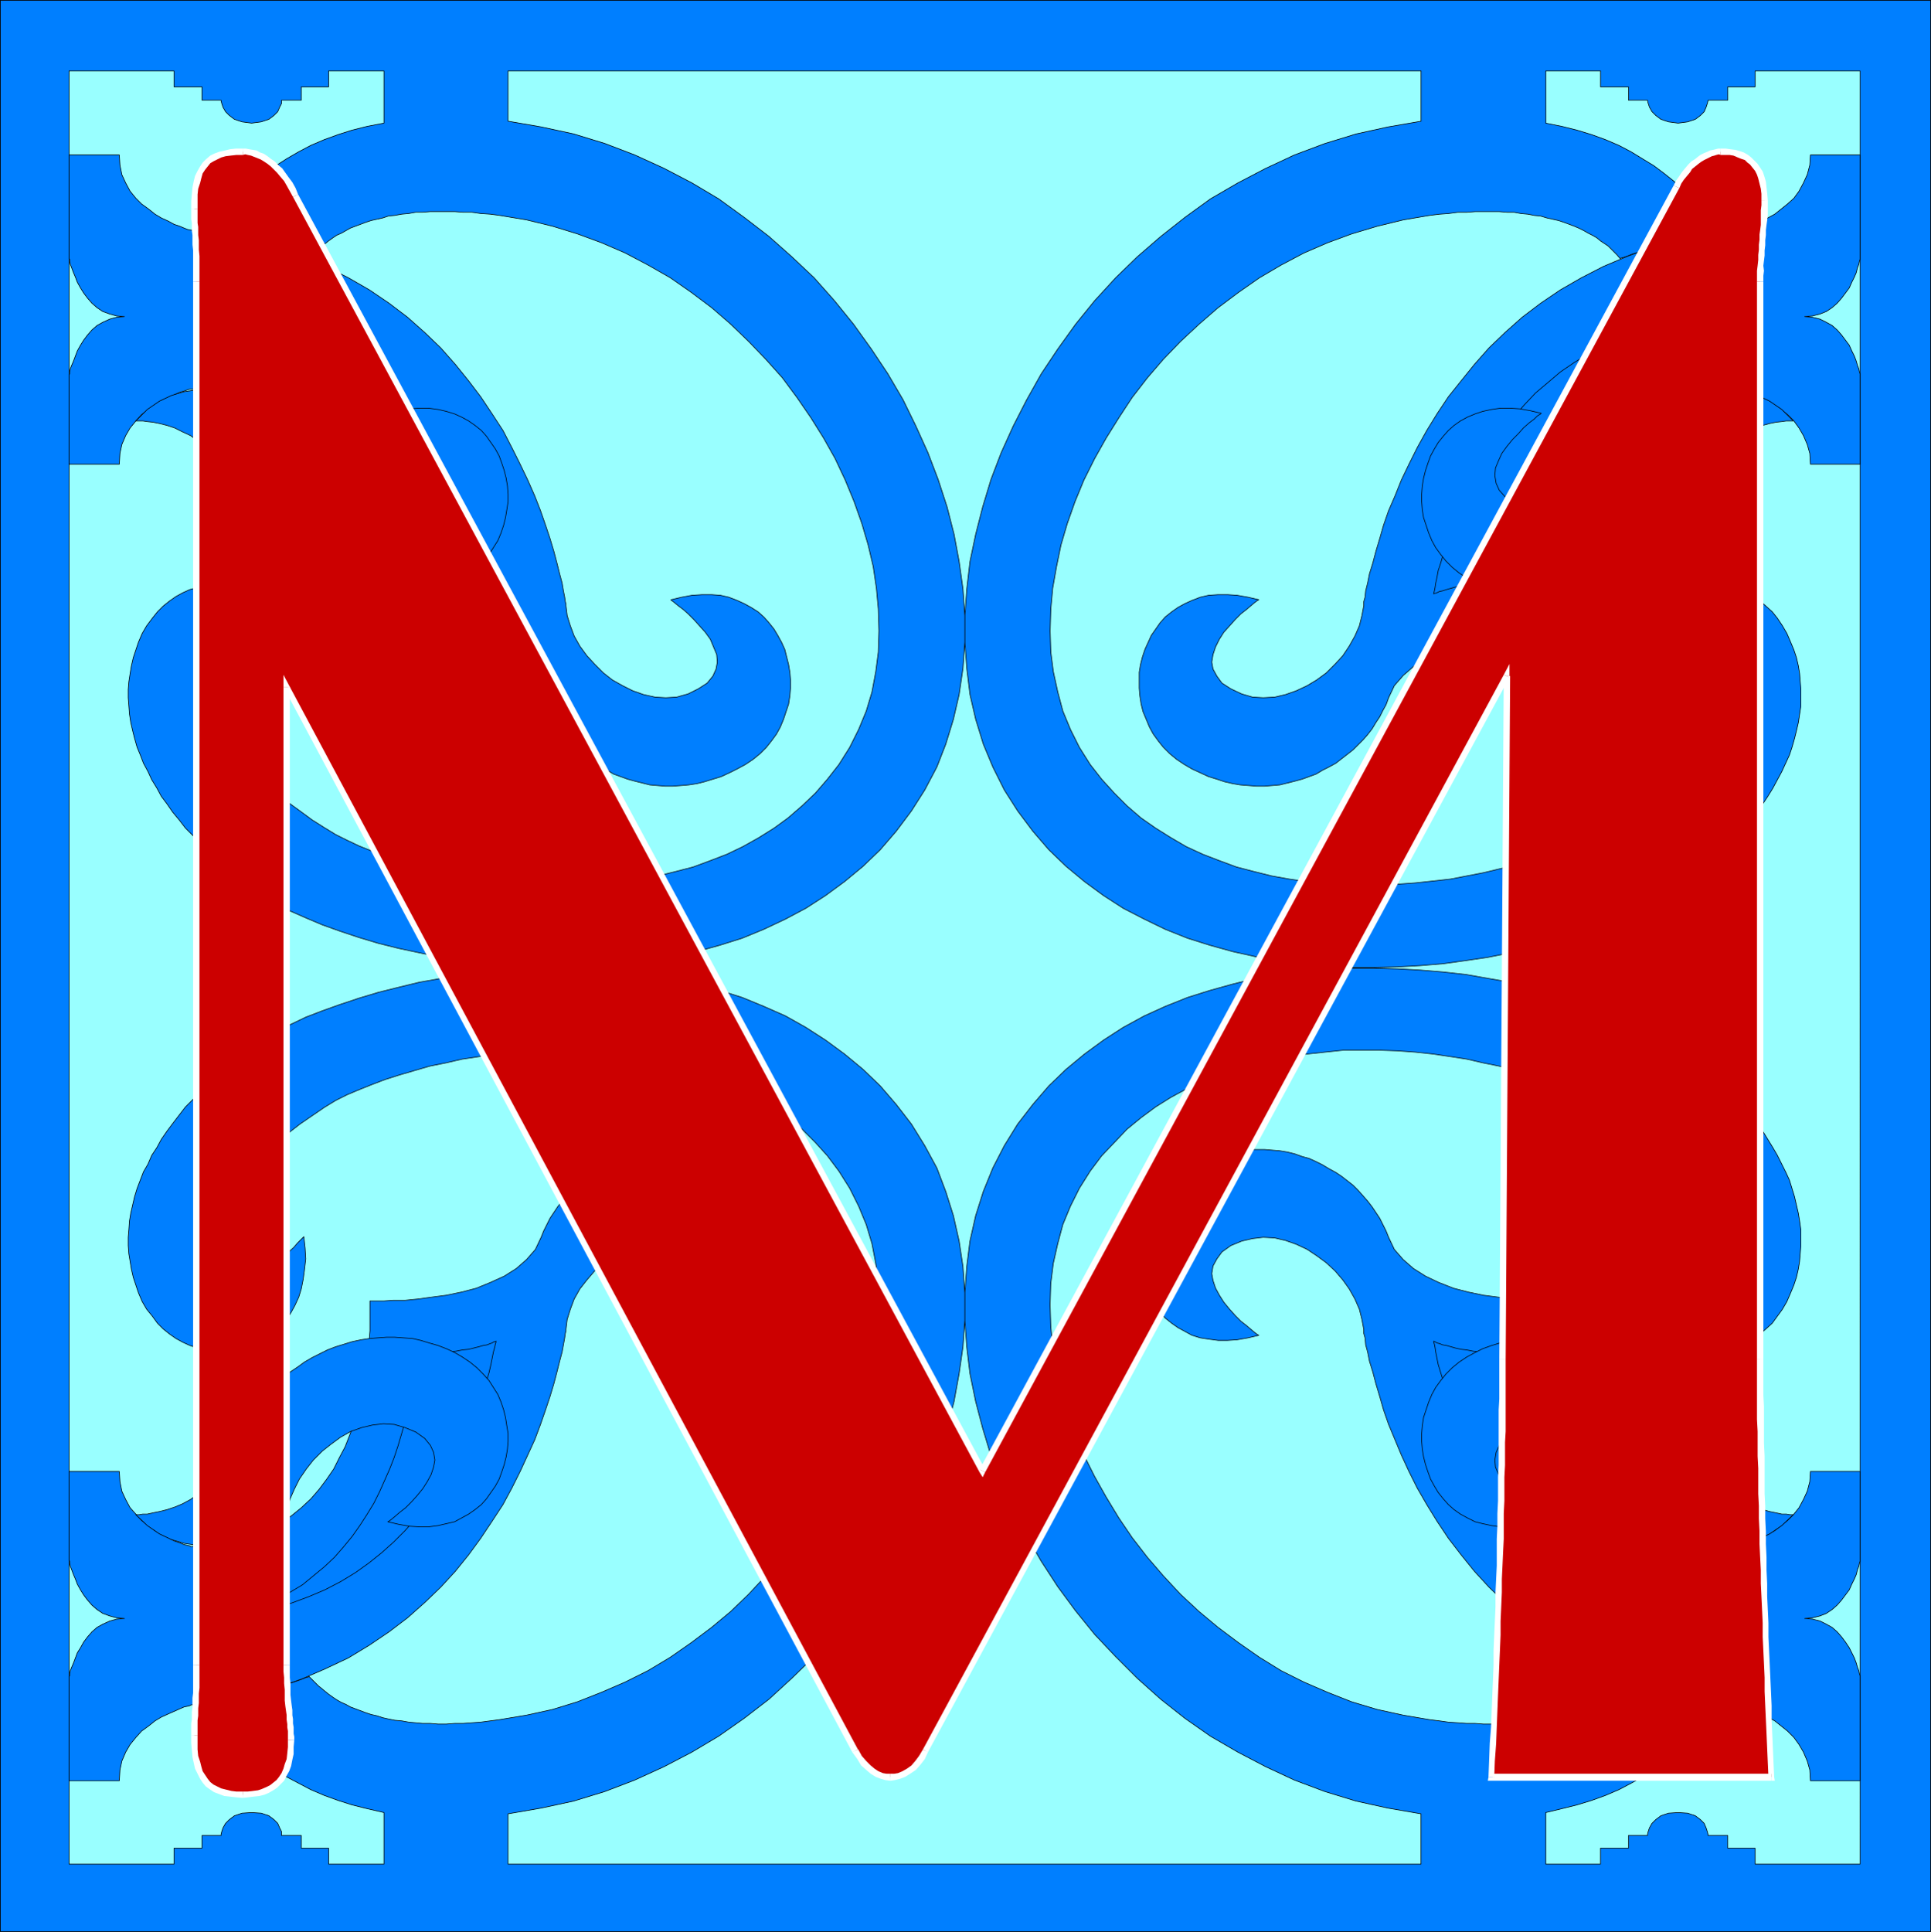 <?xml version="1.0" encoding="UTF-8" standalone="no"?>
<svg
   version="1.0"
   width="129.766mm"
   height="129.809mm"
   id="svg52"
   sodipodi:docname="Ornate M.wmf"
   xmlns:inkscape="http://www.inkscape.org/namespaces/inkscape"
   xmlns:sodipodi="http://sodipodi.sourceforge.net/DTD/sodipodi-0.dtd"
   xmlns="http://www.w3.org/2000/svg"
   xmlns:svg="http://www.w3.org/2000/svg">
  <rect width="100%" height="100%" fill="#333333" stroke="none"/>
  <sodipodi:namedview
     id="namedview52"
     pagecolor="#ffffff"
     bordercolor="#000000"
     borderopacity="0.25"
     inkscape:showpageshadow="2"
     inkscape:pageopacity="0.0"
     inkscape:pagecheckerboard="0"
     inkscape:deskcolor="#d1d1d1"
     inkscape:document-units="mm" />
  <defs
     id="defs1">
    <pattern
       id="WMFhbasepattern"
       patternUnits="userSpaceOnUse"
       width="6"
       height="6"
       x="0"
       y="0" />
  </defs>
  <path
     style="fill:#007fff;fill-opacity:1;fill-rule:evenodd;stroke:none"
     d="M 490.375,490.536 V 0.081 H 0.081 V 490.536 Z"
     id="path1" />
  <path
     style="fill:none;stroke:#000000;stroke-width:0.162px;stroke-linecap:round;stroke-linejoin:round;stroke-miterlimit:4;stroke-dasharray:none;stroke-opacity:1"
     d="M 490.375,490.536 V 0.081 H 0.081 V 490.536 H 490.375"
     id="path2" />
  <path
     style="fill:#99ffff;fill-opacity:1;fill-rule:evenodd;stroke:none"
     d="m 17.534,18.018 h 26.664 v 4.04 h 7.11 v 3.394 h 4.848 v 0.162 l 0.162,0.646 0.323,0.97 0.646,1.131 0.97,0.97 1.293,0.97 1.939,0.646 2.424,0.323 2.424,-0.323 1.939,-0.646 1.293,-0.97 0.97,-0.97 0.485,-1.131 0.485,-0.97 v -0.646 -0.162 h 5.01 v -3.394 h 6.949 V 18.018 H 97.525 v 13.251 l -4.202,0.808 -3.878,0.97 -3.555,1.131 -3.555,1.293 -3.394,1.454 -3.07,1.616 -3.07,1.778 -2.747,1.778 -2.586,1.939 -2.586,1.939 -2.262,2.101 -2.101,1.939 -2.101,2.262 -1.778,2.101 -1.778,2.262 -1.616,2.262 1.454,0.162 1.616,0.162 1.778,0.323 2.101,0.485 1.939,0.485 2.101,0.646 2.101,0.485 2.101,0.646 2.101,0.646 1.778,0.646 1.778,0.485 1.454,0.485 1.293,0.485 0.808,0.323 0.646,0.162 0.162,0.162 0.808,-0.97 0.808,-0.646 0.808,-0.808 0.808,-0.808 0.97,-0.646 0.808,-0.646 1.131,-0.808 0.97,-0.646 1.131,-0.485 1.131,-0.646 1.131,-0.646 1.293,-0.485 1.293,-0.485 1.293,-0.485 1.454,-0.485 1.454,-0.323 1.454,-0.323 1.454,-0.485 1.616,-0.162 1.778,-0.323 1.778,-0.162 1.778,-0.323 h 1.778 l 1.939,-0.162 h 1.939 2.101 2.101 l 2.101,0.162 h 2.262 l 2.262,0.323 2.424,0.162 2.424,0.323 6.787,1.131 6.626,1.616 6.302,1.939 6.141,2.262 5.979,2.586 5.818,3.07 5.656,3.232 5.333,3.717 5.171,3.878 4.848,4.202 4.525,4.363 4.363,4.525 4.202,4.686 3.717,5.01 3.555,5.171 3.232,5.171 2.909,5.171 2.586,5.494 2.262,5.494 1.939,5.494 1.616,5.494 1.293,5.494 0.808,5.494 0.485,5.333 0.162,5.494 -0.162,5.333 -0.646,5.01 -0.97,5.171 -1.454,4.848 -1.939,4.686 -2.262,4.525 -2.747,4.363 -2.909,3.717 -3.07,3.555 -3.394,3.232 -3.555,3.07 -3.555,2.586 -3.878,2.424 -4.04,2.262 -4.04,1.939 -4.202,1.616 -4.363,1.616 -4.363,1.131 -4.525,1.131 -4.525,0.808 -4.525,0.646 -4.686,0.485 -4.525,0.323 -4.686,0.162 h -4.525 l -4.686,-0.323 -4.525,-0.323 -4.363,-0.485 -4.363,-0.485 -4.363,-0.808 -4.202,-0.808 -4.04,-0.97 -3.878,-0.97 -3.878,-1.131 -3.555,-1.131 -3.394,-1.293 -3.232,-1.293 -3.07,-1.454 -2.909,-1.454 -2.909,-1.778 -3.07,-1.939 -3.07,-2.262 -2.909,-2.101 -2.909,-2.586 -2.747,-2.424 -2.747,-2.747 -2.424,-2.747 -2.101,-2.586 -1.939,-2.747 -1.616,-2.747 -1.293,-2.586 -0.808,-2.586 -0.485,-2.424 v -2.424 l 0.646,-2.101 1.131,-2.586 1.454,-1.778 1.616,-1.131 1.616,-0.485 h 1.939 l 1.778,0.485 1.939,0.646 1.778,1.131 1.778,1.131 1.778,1.454 1.454,1.293 1.454,1.293 0.97,1.131 0.808,0.97 0.646,0.485 0.162,0.323 0.323,-2.909 0.162,-2.909 -0.323,-2.586 -0.323,-2.586 -0.485,-2.424 -0.646,-2.101 -0.97,-1.939 -0.97,-1.939 -1.131,-1.616 -1.293,-1.616 -1.454,-1.454 -1.616,-1.131 -1.616,-1.131 -1.616,-0.808 -1.778,-0.808 -1.778,-0.485 -1.939,-0.485 -1.939,-0.162 h -1.939 -1.939 l -1.778,0.323 -1.939,0.485 -1.939,0.485 -1.778,0.808 -1.778,0.97 -1.616,1.131 -1.616,1.293 -1.454,1.454 -1.293,1.616 -1.454,1.939 -1.131,1.939 -0.97,2.262 -0.646,1.939 -0.646,1.939 -0.485,2.101 -0.323,1.939 -0.323,2.101 -0.162,1.939 v 2.101 l 0.162,2.101 0.162,2.101 0.323,2.101 0.485,2.101 0.485,1.939 0.646,2.262 0.808,1.939 0.808,2.101 1.131,2.101 0.97,2.101 1.293,2.101 1.131,2.101 1.454,1.939 1.454,2.101 1.616,1.939 1.616,2.101 1.939,1.939 1.778,2.101 1.939,1.939 2.101,1.939 2.262,1.778 2.262,1.939 2.262,1.939 2.424,1.778 2.424,1.778 3.394,1.939 3.717,1.939 4.04,1.778 4.202,1.778 4.525,1.616 4.848,1.616 4.848,1.454 5.171,1.293 5.333,1.131 5.494,1.131 5.656,0.808 5.818,0.808 5.818,0.485 5.818,0.323 5.979,0.162 h 5.979 l 6.141,-0.323 5.979,-0.646 5.979,-0.646 5.979,-1.131 5.818,-1.293 5.818,-1.616 5.656,-1.778 5.494,-2.262 5.494,-2.586 5.171,-2.747 5.01,-3.232 4.848,-3.555 4.686,-3.878 4.363,-4.202 4.04,-4.686 3.878,-5.171 3.394,-5.333 3.07,-5.818 2.262,-5.818 1.939,-6.302 1.454,-6.302 0.97,-6.626 0.485,-6.626 v -6.787 l -0.485,-6.787 -0.97,-6.949 -1.293,-6.949 -1.778,-6.949 -2.262,-6.949 -2.586,-6.787 -3.07,-6.787 -3.232,-6.626 -3.878,-6.626 -4.202,-6.302 -4.525,-6.302 -4.848,-5.979 -5.171,-5.818 -5.656,-5.333 -5.818,-5.171 -6.302,-4.848 -6.464,-4.686 -6.787,-4.04 -7.11,-3.717 -7.434,-3.394 -7.595,-2.909 -7.918,-2.424 -8.242,-1.778 -8.403,-1.454 V 18.018 h 231.896 v 12.766 l -8.403,1.454 -8.08,1.778 -7.918,2.424 -7.757,2.909 -7.272,3.394 -7.11,3.717 -6.949,4.04 -6.464,4.686 -6.141,4.848 -5.979,5.171 -5.494,5.333 -5.333,5.818 -4.848,5.979 -4.525,6.302 -4.202,6.302 -3.717,6.626 -3.394,6.626 -3.07,6.787 -2.586,6.787 -2.101,6.949 -1.778,6.949 -1.454,6.949 -0.808,6.949 -0.485,6.787 v 6.787 l 0.485,6.626 0.808,6.626 1.454,6.302 1.939,6.302 2.424,5.818 2.909,5.818 3.394,5.333 3.878,5.171 4.04,4.686 4.363,4.202 4.686,3.878 4.848,3.555 5.01,3.232 5.333,2.747 5.333,2.586 5.656,2.262 5.656,1.778 5.818,1.616 5.818,1.293 5.979,1.131 5.979,0.646 5.979,0.646 5.979,0.323 h 6.141 l 5.979,-0.162 5.818,-0.323 5.818,-0.485 5.818,-0.808 5.494,-0.808 5.656,-1.131 5.333,-1.131 5.171,-1.293 4.848,-1.454 4.848,-1.616 4.525,-1.616 4.202,-1.778 4.04,-1.778 3.717,-1.939 3.232,-1.939 2.586,-1.778 2.424,-1.778 2.262,-1.939 2.262,-1.939 2.101,-1.778 2.101,-1.939 1.939,-1.939 1.939,-2.101 1.778,-1.939 1.616,-2.101 1.616,-1.939 1.616,-2.101 1.293,-1.939 1.293,-2.101 1.131,-2.101 1.131,-2.101 0.97,-2.101 0.97,-2.101 0.646,-1.939 0.646,-2.262 0.485,-1.939 0.485,-2.101 0.323,-2.101 0.323,-2.101 v -2.101 -2.101 l -0.162,-1.939 -0.162,-2.101 -0.323,-1.939 -0.485,-2.101 -0.646,-1.939 -0.808,-1.939 -0.97,-2.262 -1.131,-1.939 -1.293,-1.939 -1.293,-1.616 -1.616,-1.454 -1.454,-1.293 -1.778,-1.131 -1.778,-0.97 -1.778,-0.808 -1.778,-0.485 -1.939,-0.485 -1.939,-0.323 h -1.939 -1.778 l -1.939,0.162 -1.939,0.485 -1.778,0.485 -1.778,0.808 -1.778,0.808 -1.616,1.131 -1.454,1.131 -1.454,1.454 -1.293,1.616 -1.131,1.616 -1.131,1.939 -0.808,1.939 -0.808,2.101 -0.485,2.424 -0.323,2.586 -0.162,2.586 0.162,2.909 0.162,2.909 0.162,-0.323 0.646,-0.485 0.808,-0.97 1.131,-1.131 1.293,-1.293 1.616,-1.293 1.616,-1.454 1.778,-1.131 1.939,-1.131 1.778,-0.646 1.939,-0.485 h 1.778 l 1.778,0.485 1.616,1.131 1.454,1.778 1.131,2.586 0.646,2.101 v 2.424 l -0.485,2.424 -0.808,2.586 -1.293,2.586 -1.616,2.747 -1.939,2.747 -2.262,2.586 -2.424,2.747 -2.586,2.747 -2.747,2.424 -2.909,2.586 -3.07,2.101 -3.07,2.262 -2.909,1.939 -3.07,1.778 -2.747,1.454 -3.07,1.454 -3.232,1.293 -3.394,1.293 -3.717,1.131 -3.717,1.131 -4.04,0.97 -4.04,0.97 -4.202,0.808 -4.202,0.808 -4.363,0.485 -4.525,0.485 -4.525,0.323 -4.525,0.323 h -4.525 l -4.686,-0.162 -4.686,-0.323 -4.525,-0.485 -4.525,-0.646 -4.525,-0.808 -4.525,-1.131 -4.363,-1.131 -4.363,-1.616 -4.202,-1.616 -4.202,-1.939 -3.878,-2.262 -3.878,-2.424 -3.717,-2.586 -3.555,-3.07 -3.232,-3.232 -3.232,-3.555 -2.909,-3.717 -2.747,-4.363 -2.262,-4.525 -1.939,-4.686 -1.293,-4.848 -1.131,-5.171 -0.646,-5.01 -0.162,-5.333 0.162,-5.494 0.485,-5.333 0.97,-5.494 1.131,-5.494 1.616,-5.494 1.939,-5.494 2.262,-5.494 2.747,-5.494 2.909,-5.171 3.232,-5.171 3.394,-5.171 3.878,-5.01 4.04,-4.686 4.363,-4.525 4.686,-4.363 4.848,-4.202 5.171,-3.878 5.333,-3.717 5.494,-3.232 5.818,-3.07 5.979,-2.586 6.141,-2.262 6.464,-1.939 6.626,-1.616 6.626,-1.131 2.586,-0.323 2.262,-0.162 2.424,-0.323 h 2.262 l 2.101,-0.162 h 2.101 2.101 1.939 l 1.939,0.162 h 1.778 l 1.778,0.323 1.778,0.162 1.616,0.323 1.616,0.162 1.616,0.485 1.454,0.323 1.454,0.323 1.454,0.485 1.293,0.485 1.293,0.485 1.131,0.485 1.293,0.646 1.131,0.646 0.97,0.485 1.131,0.646 0.97,0.808 0.97,0.646 0.97,0.646 0.808,0.808 0.808,0.808 0.646,0.646 0.808,0.97 0.162,-0.162 0.646,-0.162 0.97,-0.323 1.131,-0.485 1.616,-0.485 1.616,-0.485 1.939,-0.646 1.939,-0.646 2.101,-0.646 2.101,-0.485 2.101,-0.646 2.101,-0.485 1.939,-0.485 1.778,-0.323 1.778,-0.162 1.454,-0.162 -1.616,-2.262 -1.778,-2.262 -1.939,-2.101 -1.939,-2.262 -2.262,-1.939 -2.262,-2.101 -2.424,-1.939 -2.586,-1.939 -2.909,-1.778 -2.909,-1.778 -3.07,-1.616 -3.394,-1.454 -3.555,-1.293 -3.717,-1.131 -3.878,-0.97 -4.04,-0.808 V 18.018 h 13.898 v 4.04 h 7.11 v 3.394 h 4.848 v 0.162 l 0.162,0.646 0.323,0.97 0.646,1.131 0.97,0.97 1.293,0.97 1.939,0.646 2.424,0.323 2.424,-0.323 1.939,-0.646 1.293,-0.97 0.97,-0.97 0.485,-1.131 0.323,-0.97 0.162,-0.646 v -0.162 h 5.01 v -3.394 h 6.949 V 18.018 h 26.664 V 473.407 H 445.773 v -4.04 h -6.949 v -3.232 h -5.01 v -0.323 l -0.162,-0.646 -0.323,-0.97 -0.485,-1.131 -0.97,-0.97 -1.293,-0.97 -1.939,-0.646 -2.424,-0.162 -2.424,0.162 -1.939,0.646 -1.293,0.97 -0.97,0.97 -0.646,1.131 -0.323,0.97 -0.162,0.646 v 0.323 h -4.848 v 3.232 h -7.11 v 4.04 h -13.898 v -13.09 l 4.04,-0.97 3.878,-0.97 3.717,-1.131 3.555,-1.293 3.394,-1.454 3.07,-1.616 2.909,-1.616 2.909,-1.778 2.586,-1.939 2.424,-2.101 2.262,-1.939 2.262,-2.101 1.939,-2.262 1.939,-2.101 1.778,-2.262 1.616,-2.262 -1.454,-0.162 -1.778,-0.162 -1.778,-0.323 -1.939,-0.485 -2.101,-0.485 -2.101,-0.646 -2.101,-0.646 -2.101,-0.485 -1.939,-0.646 -1.939,-0.646 -1.616,-0.485 -1.616,-0.485 -1.131,-0.485 -0.97,-0.323 -0.646,-0.162 -0.162,-0.162 -0.808,0.808 -0.646,0.808 -0.808,0.808 -0.808,0.646 -0.97,0.808 -0.97,0.646 -0.97,0.808 -1.131,0.646 -0.97,0.646 -1.131,0.485 -1.293,0.646 -1.131,0.485 -1.293,0.485 -1.293,0.485 -1.454,0.485 -1.454,0.323 -1.454,0.485 -1.616,0.323 -1.616,0.323 -1.616,0.162 -1.778,0.323 -1.778,0.162 -1.778,0.162 h -1.939 l -1.939,0.162 h -2.101 l -2.101,-0.162 h -2.101 l -2.262,-0.162 -2.424,-0.162 -2.262,-0.323 -2.586,-0.323 -6.626,-1.131 -6.626,-1.454 -6.464,-1.939 -6.141,-2.424 -5.979,-2.586 -5.818,-2.909 -5.494,-3.394 -5.333,-3.717 -5.171,-3.878 -4.848,-4.04 -4.686,-4.363 -4.363,-4.686 -4.04,-4.686 -3.878,-5.01 -3.394,-5.01 -3.232,-5.333 -2.909,-5.171 -2.747,-5.494 -2.262,-5.333 -1.939,-5.656 -1.616,-5.333 -1.131,-5.494 -0.97,-5.494 -0.485,-5.494 -0.162,-5.333 0.162,-5.333 0.646,-5.171 1.131,-5.01 1.293,-4.848 1.939,-4.686 2.262,-4.525 2.747,-4.363 2.909,-3.878 3.232,-3.394 3.232,-3.394 3.555,-2.909 3.717,-2.747 3.878,-2.424 3.878,-2.101 4.202,-1.939 4.202,-1.778 4.363,-1.454 4.363,-1.293 4.525,-0.97 4.525,-0.97 4.525,-0.485 4.525,-0.485 4.686,-0.485 h 4.686 4.525 l 4.525,0.162 4.525,0.323 4.525,0.485 4.363,0.646 4.202,0.646 4.202,0.97 4.04,0.808 4.04,1.131 3.717,1.131 3.717,1.131 3.394,1.293 3.232,1.293 3.07,1.293 2.747,1.454 3.07,1.778 2.909,2.101 3.07,2.101 3.07,2.262 2.909,2.424 2.747,2.586 2.586,2.747 2.424,2.586 2.262,2.747 1.939,2.747 1.616,2.586 1.293,2.586 0.808,2.586 0.485,2.586 v 2.262 l -0.646,2.262 -1.131,2.424 -1.454,1.778 -1.616,1.131 -1.778,0.485 h -1.778 l -1.939,-0.323 -1.778,-0.808 -1.939,-1.131 -1.778,-1.131 -1.616,-1.454 -1.616,-1.293 -1.293,-1.293 -1.131,-1.131 -0.808,-0.808 -0.646,-0.646 -0.162,-0.162 -0.162,2.909 -0.162,2.747 0.162,2.747 0.323,2.424 0.485,2.424 0.808,2.101 0.808,2.101 1.131,1.778 1.131,1.778 1.293,1.454 1.454,1.454 1.454,1.293 1.616,0.97 1.778,0.808 1.778,0.808 1.778,0.485 1.939,0.485 1.939,0.162 1.778,0.162 1.939,-0.162 1.939,-0.323 1.939,-0.323 1.778,-0.646 1.778,-0.808 1.778,-0.97 1.778,-1.131 1.454,-1.293 1.616,-1.454 1.293,-1.778 1.293,-1.778 1.131,-1.939 0.97,-2.262 0.808,-1.939 0.646,-1.939 0.485,-2.101 0.323,-1.939 0.162,-1.939 0.162,-2.101 v -2.101 -1.939 l -0.323,-2.262 -0.323,-1.939 -0.485,-2.101 -0.485,-2.101 -0.646,-2.101 -0.646,-2.101 -0.97,-2.101 -0.97,-1.939 -1.131,-2.262 -1.131,-1.939 -1.293,-2.101 -1.293,-2.101 -1.616,-1.939 -1.616,-2.101 -1.616,-2.101 -1.778,-1.939 -1.939,-1.939 -1.939,-1.939 -2.101,-1.939 -2.101,-1.939 -2.262,-1.939 -2.262,-1.778 -2.424,-1.778 -2.586,-1.778 -3.232,-1.939 -3.717,-1.939 -4.04,-1.939 -4.202,-1.616 -4.525,-1.616 -4.848,-1.616 -4.848,-1.454 -5.171,-1.293 -5.333,-1.293 -5.656,-0.97 -5.494,-0.97 -5.818,-0.646 -5.818,-0.485 -5.818,-0.323 -5.979,-0.162 h -6.141 l -5.979,0.323 -5.979,0.485 -5.979,0.808 -5.979,0.97 -5.818,1.454 -5.818,1.616 -5.656,1.778 -5.656,2.262 -5.333,2.424 -5.333,2.909 -5.01,3.232 -4.848,3.555 -4.686,3.878 -4.363,4.202 -4.04,4.686 -3.878,5.01 -3.394,5.494 -2.909,5.656 -2.424,5.979 -1.939,6.141 -1.454,6.464 -0.808,6.464 -0.485,6.787 v 6.787 l 0.485,6.787 0.808,6.787 1.454,7.11 1.778,6.787 2.101,6.949 2.586,6.949 3.07,6.787 3.394,6.626 3.717,6.464 4.202,6.464 4.525,6.141 4.848,5.979 5.333,5.656 5.494,5.494 5.979,5.333 6.141,4.848 6.464,4.525 6.949,4.04 7.11,3.717 7.272,3.394 7.757,2.909 7.918,2.424 8.08,1.778 8.403,1.454 v 12.766 H 129.037 v -12.766 l 8.403,-1.454 8.242,-1.778 7.918,-2.424 7.595,-2.909 7.434,-3.394 7.11,-3.717 6.787,-4.04 6.464,-4.525 6.302,-4.848 5.818,-5.333 5.656,-5.494 5.171,-5.656 4.848,-5.979 4.525,-6.141 4.202,-6.464 3.878,-6.464 3.232,-6.626 3.07,-6.787 2.586,-6.949 2.262,-6.949 1.778,-6.787 1.293,-7.11 0.97,-6.787 0.485,-6.787 v -6.787 l -0.485,-6.787 -0.97,-6.464 -1.454,-6.464 -1.939,-6.141 -2.262,-5.979 -3.07,-5.656 -3.394,-5.494 -3.878,-5.01 -4.04,-4.686 -4.363,-4.202 -4.686,-3.878 -4.848,-3.555 -5.01,-3.232 -5.171,-2.909 -5.494,-2.424 -5.494,-2.262 -5.656,-1.778 -5.818,-1.616 -5.818,-1.454 -5.979,-0.97 -5.979,-0.808 -5.979,-0.485 -6.141,-0.323 h -5.979 l -5.979,0.162 -5.818,0.323 -5.818,0.485 -5.818,0.646 -5.656,0.97 -5.494,0.97 -5.333,1.293 -5.171,1.293 -4.848,1.454 -4.848,1.616 -4.525,1.616 -4.202,1.616 -4.04,1.939 -3.717,1.939 -3.394,1.939 -2.424,1.778 -2.424,1.778 -2.262,1.778 -2.262,1.939 -2.262,1.939 -2.101,1.939 -1.939,1.939 -1.778,1.939 -1.939,1.939 -1.616,2.101 -1.616,2.101 -1.454,1.939 -1.454,2.101 -1.131,2.101 -1.293,1.939 -0.97,2.262 -1.131,1.939 -0.808,2.101 -0.808,2.101 -0.646,2.101 -0.485,2.101 -0.485,2.101 -0.323,1.939 -0.162,2.262 -0.162,1.939 v 2.101 l 0.162,2.101 0.323,1.939 0.323,1.939 0.485,2.101 0.646,1.939 0.646,1.939 0.97,2.262 1.131,1.939 1.454,1.778 1.293,1.778 1.454,1.454 1.616,1.293 1.616,1.131 1.778,0.97 1.778,0.808 1.939,0.646 1.939,0.323 1.778,0.323 1.939,0.162 1.939,-0.162 1.939,-0.162 1.939,-0.485 1.778,-0.485 1.778,-0.808 1.616,-0.808 1.616,-0.97 1.616,-1.293 1.454,-1.454 1.293,-1.454 1.131,-1.778 0.97,-1.778 0.97,-2.101 0.646,-2.101 0.485,-2.424 0.323,-2.424 0.323,-2.747 -0.162,-2.747 -0.323,-2.909 -0.162,0.162 -0.646,0.646 -0.808,0.808 -0.97,1.131 -1.454,1.293 -1.454,1.293 -1.778,1.454 -1.778,1.131 -1.778,1.131 -1.939,0.808 -1.778,0.323 h -1.939 l -1.616,-0.485 -1.616,-1.131 -1.454,-1.778 -1.131,-2.424 -0.646,-2.262 v -2.262 l 0.485,-2.586 0.808,-2.586 1.293,-2.586 1.616,-2.586 1.939,-2.747 2.101,-2.747 2.424,-2.586 2.747,-2.747 2.747,-2.586 2.909,-2.424 2.909,-2.262 3.07,-2.101 3.07,-2.101 2.909,-1.778 2.909,-1.454 3.07,-1.293 3.232,-1.293 3.394,-1.293 3.555,-1.131 3.878,-1.131 3.878,-1.131 4.04,-0.808 4.202,-0.97 4.363,-0.646 4.363,-0.646 4.363,-0.485 4.525,-0.323 4.686,-0.162 h 4.525 4.686 l 4.525,0.485 4.686,0.485 4.525,0.485 4.525,0.97 4.525,0.97 4.363,1.293 4.363,1.454 4.202,1.778 4.04,1.939 4.04,2.101 3.878,2.424 3.555,2.747 3.555,2.909 3.394,3.394 3.07,3.394 2.909,3.878 2.747,4.363 2.262,4.525 1.939,4.686 1.454,4.848 0.97,5.01 0.646,5.171 0.162,5.333 -0.162,5.333 -0.485,5.494 -0.808,5.494 -1.293,5.494 -1.616,5.333 -1.939,5.656 -2.262,5.333 -2.586,5.494 -2.909,5.171 -3.232,5.333 -3.555,5.01 -3.717,5.01 -4.202,4.686 -4.363,4.686 -4.525,4.363 -4.848,4.04 -5.171,3.878 -5.333,3.717 -5.656,3.394 -5.818,2.909 -5.979,2.586 -6.141,2.424 -6.302,1.939 -6.626,1.454 -6.787,1.131 -2.424,0.323 -2.424,0.323 -2.262,0.162 -2.262,0.162 h -2.101 l -2.101,0.162 h -2.101 l -1.939,-0.162 h -1.939 l -1.778,-0.162 -1.778,-0.162 -1.778,-0.323 -1.778,-0.162 -1.616,-0.323 -1.454,-0.323 -1.454,-0.485 -1.454,-0.323 -1.454,-0.485 -1.293,-0.485 -1.293,-0.485 -1.293,-0.485 -1.131,-0.646 -1.131,-0.485 -1.131,-0.646 -0.97,-0.646 -1.131,-0.808 -0.808,-0.646 -0.97,-0.808 -0.808,-0.646 -0.808,-0.808 -0.808,-0.808 -0.808,-0.808 -0.162,0.162 -0.646,0.162 -0.808,0.323 -1.293,0.485 -1.454,0.485 -1.778,0.485 -1.778,0.646 -2.101,0.646 -2.101,0.485 -2.101,0.646 -2.101,0.646 -1.939,0.485 -2.101,0.485 -1.778,0.323 -1.616,0.162 -1.454,0.162 1.616,2.262 1.778,2.262 1.778,2.101 2.101,2.262 2.101,2.101 2.262,1.939 2.586,2.101 2.586,1.939 2.747,1.778 3.07,1.616 3.07,1.616 3.394,1.454 3.555,1.293 3.555,1.131 3.878,0.97 4.202,0.97 v 13.09 H 83.466 v -4.04 h -6.949 v -3.232 h -5.01 v -0.323 -0.646 l -0.485,-0.97 -0.485,-1.131 -0.97,-0.97 -1.293,-0.97 -1.939,-0.646 -2.424,-0.162 -2.424,0.162 -1.939,0.646 -1.293,0.97 -0.97,0.97 -0.646,1.131 -0.323,0.97 -0.162,0.646 v 0.323 h -4.848 v 3.232 H 44.198 v 4.04 H 17.534 Z"
     id="path3" />
  <path
     style="fill:none;stroke:#000000;stroke-width:0.162px;stroke-linecap:round;stroke-linejoin:round;stroke-miterlimit:4;stroke-dasharray:none;stroke-opacity:1"
     d="m 17.534,18.018 h 26.664 v 4.04 h 7.11 v 3.394 h 4.848 v 0 0.162 l 0.162,0.646 0.323,0.97 0.646,1.131 0.97,0.97 1.293,0.97 1.939,0.646 2.424,0.323 v 0 l 2.424,-0.323 1.939,-0.646 1.293,-0.97 0.97,-0.97 0.485,-1.131 0.485,-0.97 v -0.646 -0.162 h 5.01 v -3.394 h 6.949 V 18.018 H 97.525 v 13.251 0 l -4.202,0.808 -3.878,0.97 -3.555,1.131 -3.555,1.293 -3.394,1.454 -3.07,1.616 -3.07,1.778 -2.747,1.778 -2.586,1.939 -2.586,1.939 -2.262,2.101 -2.101,1.939 -2.101,2.262 -1.778,2.101 -1.778,2.262 -1.616,2.262 v 0 l 1.454,0.162 1.616,0.162 1.778,0.323 2.101,0.485 1.939,0.485 2.101,0.646 2.101,0.485 2.101,0.646 2.101,0.646 1.778,0.646 1.778,0.485 1.454,0.485 1.293,0.485 0.808,0.323 0.646,0.162 0.162,0.162 v 0 l 0.808,-0.97 0.808,-0.646 0.808,-0.808 0.808,-0.808 0.97,-0.646 0.808,-0.646 1.131,-0.808 0.97,-0.646 1.131,-0.485 1.131,-0.646 1.131,-0.646 1.293,-0.485 1.293,-0.485 1.293,-0.485 1.454,-0.485 1.454,-0.323 1.454,-0.323 1.454,-0.485 1.616,-0.162 1.778,-0.323 1.778,-0.162 1.778,-0.323 h 1.778 l 1.939,-0.162 h 1.939 2.101 2.101 l 2.101,0.162 h 2.262 l 2.262,0.323 2.424,0.162 2.424,0.323 v 0 l 6.787,1.131 6.626,1.616 6.302,1.939 6.141,2.262 5.979,2.586 5.818,3.07 5.656,3.232 5.333,3.717 5.171,3.878 4.848,4.202 4.525,4.363 4.363,4.525 4.202,4.686 3.717,5.01 3.555,5.171 3.232,5.171 2.909,5.171 2.586,5.494 2.262,5.494 1.939,5.494 1.616,5.494 1.293,5.494 0.808,5.494 0.485,5.333 0.162,5.494 -0.162,5.333 -0.646,5.01 -0.97,5.171 -1.454,4.848 -1.939,4.686 -2.262,4.525 -2.747,4.363 v 0 l -2.909,3.717 -3.07,3.555 -3.394,3.232 -3.555,3.07 -3.555,2.586 -3.878,2.424 -4.04,2.262 -4.04,1.939 -4.202,1.616 -4.363,1.616 -4.363,1.131 -4.525,1.131 -4.525,0.808 -4.525,0.646 -4.686,0.485 -4.525,0.323 -4.686,0.162 h -4.525 l -4.686,-0.323 -4.525,-0.323 -4.363,-0.485 -4.363,-0.485 -4.363,-0.808 -4.202,-0.808 -4.04,-0.97 -3.878,-0.97 -3.878,-1.131 -3.555,-1.131 -3.394,-1.293 -3.232,-1.293 -3.07,-1.454 -2.909,-1.454 v 0 l -2.909,-1.778 -3.07,-1.939 -3.07,-2.262 -2.909,-2.101 -2.909,-2.586 -2.747,-2.424 -2.747,-2.747 -2.424,-2.747 -2.101,-2.586 -1.939,-2.747 -1.616,-2.747 -1.293,-2.586 -0.808,-2.586 -0.485,-2.424 v -2.424 l 0.646,-2.101 v 0 l 1.131,-2.586 1.454,-1.778 1.616,-1.131 1.616,-0.485 h 1.939 l 1.778,0.485 1.939,0.646 1.778,1.131 1.778,1.131 1.778,1.454 1.454,1.293 1.454,1.293 0.97,1.131 0.808,0.97 0.646,0.485 0.162,0.323 v 0 l 0.323,-2.909 0.162,-2.909 -0.323,-2.586 -0.323,-2.586 -0.485,-2.424 -0.646,-2.101 -0.97,-1.939 -0.97,-1.939 -1.131,-1.616 -1.293,-1.616 -1.454,-1.454 -1.616,-1.131 -1.616,-1.131 -1.616,-0.808 -1.778,-0.808 -1.778,-0.485 -1.939,-0.485 -1.939,-0.162 h -1.939 -1.939 l -1.778,0.323 -1.939,0.485 -1.939,0.485 -1.778,0.808 -1.778,0.97 -1.616,1.131 -1.616,1.293 -1.454,1.454 -1.293,1.616 -1.454,1.939 -1.131,1.939 -0.97,2.262 v 0 l -0.646,1.939 -0.646,1.939 -0.485,2.101 -0.323,1.939 -0.323,2.101 -0.162,1.939 v 2.101 l 0.162,2.101 0.162,2.101 0.323,2.101 0.485,2.101 0.485,1.939 0.646,2.262 0.808,1.939 0.808,2.101 1.131,2.101 0.97,2.101 1.293,2.101 1.131,2.101 1.454,1.939 1.454,2.101 1.616,1.939 1.616,2.101 1.939,1.939 1.778,2.101 1.939,1.939 2.101,1.939 2.262,1.778 2.262,1.939 2.262,1.939 2.424,1.778 2.424,1.778 v 0 l 3.394,1.939 3.717,1.939 4.04,1.778 4.202,1.778 4.525,1.616 4.848,1.616 4.848,1.454 5.171,1.293 5.333,1.131 5.494,1.131 5.656,0.808 5.818,0.808 5.818,0.485 5.818,0.323 5.979,0.162 h 5.979 l 6.141,-0.323 5.979,-0.646 5.979,-0.646 5.979,-1.131 5.818,-1.293 5.818,-1.616 5.656,-1.778 5.494,-2.262 5.494,-2.586 5.171,-2.747 5.01,-3.232 4.848,-3.555 4.686,-3.878 4.363,-4.202 4.04,-4.686 3.878,-5.171 v 0 l 3.394,-5.333 3.07,-5.818 2.262,-5.818 1.939,-6.302 1.454,-6.302 0.97,-6.626 0.485,-6.626 v -6.787 l -0.485,-6.787 -0.97,-6.949 -1.293,-6.949 -1.778,-6.949 -2.262,-6.949 -2.586,-6.787 -3.07,-6.787 -3.232,-6.626 -3.878,-6.626 -4.202,-6.302 -4.525,-6.302 -4.848,-5.979 -5.171,-5.818 -5.656,-5.333 -5.818,-5.171 -6.302,-4.848 -6.464,-4.686 -6.787,-4.04 -7.11,-3.717 -7.434,-3.394 -7.595,-2.909 -7.918,-2.424 -8.242,-1.778 -8.403,-1.454 V 18.018 h 231.896 v 12.766 0 l -8.403,1.454 -8.08,1.778 -7.918,2.424 -7.757,2.909 -7.272,3.394 -7.11,3.717 -6.949,4.04 -6.464,4.686 -6.141,4.848 -5.979,5.171 -5.494,5.333 -5.333,5.818 -4.848,5.979 -4.525,6.302 -4.202,6.302 -3.717,6.626 -3.394,6.626 -3.07,6.787 -2.586,6.787 -2.101,6.949 -1.778,6.949 -1.454,6.949 -0.808,6.949 -0.485,6.787 v 6.787 l 0.485,6.626 0.808,6.626 1.454,6.302 1.939,6.302 2.424,5.818 2.909,5.818 3.394,5.333 v 0 l 3.878,5.171 4.04,4.686 4.363,4.202 4.686,3.878 4.848,3.555 5.01,3.232 5.333,2.747 5.333,2.586 5.656,2.262 5.656,1.778 5.818,1.616 5.818,1.293 5.979,1.131 5.979,0.646 5.979,0.646 5.979,0.323 h 6.141 l 5.979,-0.162 5.818,-0.323 5.818,-0.485 5.818,-0.808 5.494,-0.808 5.656,-1.131 5.333,-1.131 5.171,-1.293 4.848,-1.454 4.848,-1.616 4.525,-1.616 4.202,-1.778 4.04,-1.778 3.717,-1.939 3.232,-1.939 v 0 l 2.586,-1.778 2.424,-1.778 2.262,-1.939 2.262,-1.939 2.101,-1.778 2.101,-1.939 1.939,-1.939 1.939,-2.101 1.778,-1.939 1.616,-2.101 1.616,-1.939 1.616,-2.101 1.293,-1.939 1.293,-2.101 1.131,-2.101 1.131,-2.101 0.97,-2.101 0.97,-2.101 0.646,-1.939 0.646,-2.262 0.485,-1.939 0.485,-2.101 0.323,-2.101 0.323,-2.101 v -2.101 -2.101 l -0.162,-1.939 -0.162,-2.101 -0.323,-1.939 -0.485,-2.101 -0.646,-1.939 -0.808,-1.939 v 0 l -0.97,-2.262 -1.131,-1.939 -1.293,-1.939 -1.293,-1.616 -1.616,-1.454 -1.454,-1.293 -1.778,-1.131 -1.778,-0.97 -1.778,-0.808 -1.778,-0.485 -1.939,-0.485 -1.939,-0.323 h -1.939 -1.778 l -1.939,0.162 -1.939,0.485 -1.778,0.485 -1.778,0.808 -1.778,0.808 -1.616,1.131 -1.454,1.131 -1.454,1.454 -1.293,1.616 -1.131,1.616 -1.131,1.939 -0.808,1.939 -0.808,2.101 -0.485,2.424 -0.323,2.586 -0.162,2.586 0.162,2.909 0.162,2.909 v 0 l 0.162,-0.323 0.646,-0.485 0.808,-0.97 1.131,-1.131 1.293,-1.293 1.616,-1.293 1.616,-1.454 1.778,-1.131 1.939,-1.131 1.778,-0.646 1.939,-0.485 h 1.778 l 1.778,0.485 1.616,1.131 1.454,1.778 1.131,2.586 v 0 l 0.646,2.101 v 2.424 l -0.485,2.424 -0.808,2.586 -1.293,2.586 -1.616,2.747 -1.939,2.747 -2.262,2.586 -2.424,2.747 -2.586,2.747 -2.747,2.424 -2.909,2.586 -3.07,2.101 -3.07,2.262 -2.909,1.939 -3.07,1.778 v 0 l -2.747,1.454 -3.07,1.454 -3.232,1.293 -3.394,1.293 -3.717,1.131 -3.717,1.131 -4.04,0.97 -4.04,0.97 -4.202,0.808 -4.202,0.808 -4.363,0.485 -4.525,0.485 -4.525,0.323 -4.525,0.323 h -4.525 l -4.686,-0.162 -4.686,-0.323 -4.525,-0.485 -4.525,-0.646 -4.525,-0.808 -4.525,-1.131 -4.363,-1.131 -4.363,-1.616 -4.202,-1.616 -4.202,-1.939 -3.878,-2.262 -3.878,-2.424 -3.717,-2.586 -3.555,-3.07 -3.232,-3.232 -3.232,-3.555 -2.909,-3.717 v 0 l -2.747,-4.363 -2.262,-4.525 -1.939,-4.686 -1.293,-4.848 -1.131,-5.171 -0.646,-5.01 -0.162,-5.333 0.162,-5.494 0.485,-5.333 0.97,-5.494 1.131,-5.494 1.616,-5.494 1.939,-5.494 2.262,-5.494 2.747,-5.494 2.909,-5.171 3.232,-5.171 3.394,-5.171 3.878,-5.01 4.04,-4.686 4.363,-4.525 4.686,-4.363 4.848,-4.202 5.171,-3.878 5.333,-3.717 5.494,-3.232 5.818,-3.07 5.979,-2.586 6.141,-2.262 6.464,-1.939 6.626,-1.616 6.626,-1.131 v 0 l 2.586,-0.323 2.262,-0.162 2.424,-0.323 h 2.262 l 2.101,-0.162 h 2.101 2.101 1.939 l 1.939,0.162 h 1.778 l 1.778,0.323 1.778,0.162 1.616,0.323 1.616,0.162 1.616,0.485 1.454,0.323 1.454,0.323 1.454,0.485 1.293,0.485 1.293,0.485 1.131,0.485 1.293,0.646 1.131,0.646 0.97,0.485 1.131,0.646 0.97,0.808 0.97,0.646 0.97,0.646 0.808,0.808 0.808,0.808 0.646,0.646 0.808,0.97 v 0 l 0.162,-0.162 0.646,-0.162 0.97,-0.323 1.131,-0.485 1.616,-0.485 1.616,-0.485 1.939,-0.646 1.939,-0.646 2.101,-0.646 2.101,-0.485 2.101,-0.646 2.101,-0.485 1.939,-0.485 1.778,-0.323 1.778,-0.162 1.454,-0.162 v 0 l -1.616,-2.262 -1.778,-2.262 -1.939,-2.101 -1.939,-2.262 -2.262,-1.939 -2.262,-2.101 -2.424,-1.939 -2.586,-1.939 -2.909,-1.778 -2.909,-1.778 -3.07,-1.616 -3.394,-1.454 -3.555,-1.293 -3.717,-1.131 -3.878,-0.97 -4.04,-0.808 V 18.018 h 13.898 v 4.04 h 7.11 v 3.394 h 4.848 v 0 0.162 l 0.162,0.646 0.323,0.97 0.646,1.131 0.97,0.97 1.293,0.97 1.939,0.646 2.424,0.323 v 0 l 2.424,-0.323 1.939,-0.646 1.293,-0.97 0.97,-0.97 0.485,-1.131 0.323,-0.97 0.162,-0.646 v -0.162 h 5.01 v -3.394 h 6.949 V 18.018 h 26.664 V 473.407 H 445.773 v -4.04 h -6.949 v -3.232 h -5.01 v 0 -0.323 l -0.162,-0.646 -0.323,-0.97 -0.485,-1.131 -0.97,-0.97 -1.293,-0.97 -1.939,-0.646 -2.424,-0.162 v 0 l -2.424,0.162 -1.939,0.646 -1.293,0.97 -0.97,0.97 -0.646,1.131 -0.323,0.97 -0.162,0.646 v 0.323 h -4.848 v 3.232 h -7.11 v 4.04 h -13.898 v -13.09 0 l 4.04,-0.97 3.878,-0.97 3.717,-1.131 3.555,-1.293 3.394,-1.454 3.07,-1.616 2.909,-1.616 2.909,-1.778 2.586,-1.939 2.424,-2.101 2.262,-1.939 2.262,-2.101 1.939,-2.262 1.939,-2.101 1.778,-2.262 1.616,-2.262 v 0 l -1.454,-0.162 -1.778,-0.162 -1.778,-0.323 -1.939,-0.485 -2.101,-0.485 -2.101,-0.646 -2.101,-0.646 -2.101,-0.485 -1.939,-0.646 -1.939,-0.646 -1.616,-0.485 -1.616,-0.485 -1.131,-0.485 -0.97,-0.323 -0.646,-0.162 -0.162,-0.162 v 0 l -0.808,0.808 -0.646,0.808 -0.808,0.808 -0.808,0.646 -0.97,0.808 -0.97,0.646 -0.97,0.808 -1.131,0.646 -0.97,0.646 -1.131,0.485 -1.293,0.646 -1.131,0.485 -1.293,0.485 -1.293,0.485 -1.454,0.485 -1.454,0.323 -1.454,0.485 -1.616,0.323 -1.616,0.323 -1.616,0.162 -1.778,0.323 -1.778,0.162 -1.778,0.162 h -1.939 l -1.939,0.162 h -2.101 l -2.101,-0.162 h -2.101 l -2.262,-0.162 -2.424,-0.162 -2.262,-0.323 -2.586,-0.323 v 0 l -6.626,-1.131 -6.626,-1.454 -6.464,-1.939 -6.141,-2.424 -5.979,-2.586 -5.818,-2.909 -5.494,-3.394 -5.333,-3.717 -5.171,-3.878 -4.848,-4.04 -4.686,-4.363 -4.363,-4.686 -4.04,-4.686 -3.878,-5.01 -3.394,-5.01 -3.232,-5.333 -2.909,-5.171 -2.747,-5.494 -2.262,-5.333 -1.939,-5.656 -1.616,-5.333 -1.131,-5.494 -0.97,-5.494 -0.485,-5.494 -0.162,-5.333 0.162,-5.333 0.646,-5.171 1.131,-5.01 1.293,-4.848 1.939,-4.686 2.262,-4.525 2.747,-4.363 v 0 l 2.909,-3.878 3.232,-3.394 3.232,-3.394 3.555,-2.909 3.717,-2.747 3.878,-2.424 3.878,-2.101 4.202,-1.939 4.202,-1.778 4.363,-1.454 4.363,-1.293 4.525,-0.97 4.525,-0.97 4.525,-0.485 4.525,-0.485 4.686,-0.485 h 4.686 4.525 l 4.525,0.162 4.525,0.323 4.525,0.485 4.363,0.646 4.202,0.646 4.202,0.97 4.04,0.808 4.04,1.131 3.717,1.131 3.717,1.131 3.394,1.293 3.232,1.293 3.07,1.293 2.747,1.454 v 0 l 3.07,1.778 2.909,2.101 3.07,2.101 3.07,2.262 2.909,2.424 2.747,2.586 2.586,2.747 2.424,2.586 2.262,2.747 1.939,2.747 1.616,2.586 1.293,2.586 0.808,2.586 0.485,2.586 v 2.262 l -0.646,2.262 v 0 l -1.131,2.424 -1.454,1.778 -1.616,1.131 -1.778,0.485 h -1.778 l -1.939,-0.323 -1.778,-0.808 -1.939,-1.131 -1.778,-1.131 -1.616,-1.454 -1.616,-1.293 -1.293,-1.293 -1.131,-1.131 -0.808,-0.808 -0.646,-0.646 -0.162,-0.162 v 0 l -0.162,2.909 -0.162,2.747 0.162,2.747 0.323,2.424 0.485,2.424 0.808,2.101 0.808,2.101 1.131,1.778 1.131,1.778 1.293,1.454 1.454,1.454 1.454,1.293 1.616,0.97 1.778,0.808 1.778,0.808 1.778,0.485 1.939,0.485 1.939,0.162 1.778,0.162 1.939,-0.162 1.939,-0.323 1.939,-0.323 1.778,-0.646 1.778,-0.808 1.778,-0.97 1.778,-1.131 1.454,-1.293 1.616,-1.454 1.293,-1.778 1.293,-1.778 1.131,-1.939 0.97,-2.262 v 0 l 0.808,-1.939 0.646,-1.939 0.485,-2.101 0.323,-1.939 0.162,-1.939 0.162,-2.101 v -2.101 -1.939 l -0.323,-2.262 -0.323,-1.939 -0.485,-2.101 -0.485,-2.101 -0.646,-2.101 -0.646,-2.101 -0.97,-2.101 -0.97,-1.939 -1.131,-2.262 -1.131,-1.939 -1.293,-2.101 -1.293,-2.101 -1.616,-1.939 -1.616,-2.101 -1.616,-2.101 -1.778,-1.939 -1.939,-1.939 -1.939,-1.939 -2.101,-1.939 -2.101,-1.939 -2.262,-1.939 -2.262,-1.778 -2.424,-1.778 -2.586,-1.778 v 0 l -3.232,-1.939 -3.717,-1.939 -4.04,-1.939 -4.202,-1.616 -4.525,-1.616 -4.848,-1.616 -4.848,-1.454 -5.171,-1.293 -5.333,-1.293 -5.656,-0.97 -5.494,-0.97 -5.818,-0.646 -5.818,-0.485 -5.818,-0.323 -5.979,-0.162 h -6.141 l -5.979,0.323 -5.979,0.485 -5.979,0.808 -5.979,0.97 -5.818,1.454 -5.818,1.616 -5.656,1.778 -5.656,2.262 -5.333,2.424 -5.333,2.909 -5.01,3.232 -4.848,3.555 -4.686,3.878 -4.363,4.202 -4.04,4.686 -3.878,5.01 v 0 l -3.394,5.494 -2.909,5.656 -2.424,5.979 -1.939,6.141 -1.454,6.464 -0.808,6.464 -0.485,6.787 v 6.787 l 0.485,6.787 0.808,6.787 1.454,7.11 1.778,6.787 2.101,6.949 2.586,6.949 3.07,6.787 3.394,6.626 3.717,6.464 4.202,6.464 4.525,6.141 4.848,5.979 5.333,5.656 5.494,5.494 5.979,5.333 6.141,4.848 6.464,4.525 6.949,4.04 7.11,3.717 7.272,3.394 7.757,2.909 7.918,2.424 8.08,1.778 8.403,1.454 v 12.766 H 129.037 v -12.766 0 l 8.403,-1.454 8.242,-1.778 7.918,-2.424 7.595,-2.909 7.434,-3.394 7.11,-3.717 6.787,-4.04 6.464,-4.525 6.302,-4.848 5.818,-5.333 5.656,-5.494 5.171,-5.656 4.848,-5.979 4.525,-6.141 4.202,-6.464 3.878,-6.464 3.232,-6.626 3.07,-6.787 2.586,-6.949 2.262,-6.949 1.778,-6.787 1.293,-7.11 0.97,-6.787 0.485,-6.787 v -6.787 l -0.485,-6.787 -0.97,-6.464 -1.454,-6.464 -1.939,-6.141 -2.262,-5.979 -3.07,-5.656 -3.394,-5.494 v 0 l -3.878,-5.01 -4.04,-4.686 -4.363,-4.202 -4.686,-3.878 -4.848,-3.555 -5.01,-3.232 -5.171,-2.909 -5.494,-2.424 -5.494,-2.262 -5.656,-1.778 -5.818,-1.616 -5.818,-1.454 -5.979,-0.97 -5.979,-0.808 -5.979,-0.485 -6.141,-0.323 h -5.979 l -5.979,0.162 -5.818,0.323 -5.818,0.485 -5.818,0.646 -5.656,0.97 -5.494,0.97 -5.333,1.293 -5.171,1.293 -4.848,1.454 -4.848,1.616 -4.525,1.616 -4.202,1.616 -4.04,1.939 -3.717,1.939 -3.394,1.939 v 0 l -2.424,1.778 -2.424,1.778 -2.262,1.778 -2.262,1.939 -2.262,1.939 -2.101,1.939 -1.939,1.939 -1.778,1.939 -1.939,1.939 -1.616,2.101 -1.616,2.101 -1.454,1.939 -1.454,2.101 -1.131,2.101 -1.293,1.939 -0.97,2.262 -1.131,1.939 -0.808,2.101 -0.808,2.101 -0.646,2.101 -0.485,2.101 -0.485,2.101 -0.323,1.939 -0.162,2.262 -0.162,1.939 v 2.101 l 0.162,2.101 0.323,1.939 0.323,1.939 0.485,2.101 0.646,1.939 0.646,1.939 v 0 l 0.97,2.262 1.131,1.939 1.454,1.778 1.293,1.778 1.454,1.454 1.616,1.293 1.616,1.131 1.778,0.97 1.778,0.808 1.939,0.646 1.939,0.323 1.778,0.323 1.939,0.162 1.939,-0.162 1.939,-0.162 1.939,-0.485 1.778,-0.485 1.778,-0.808 1.616,-0.808 1.616,-0.97 1.616,-1.293 1.454,-1.454 1.293,-1.454 1.131,-1.778 0.97,-1.778 0.97,-2.101 0.646,-2.101 0.485,-2.424 0.323,-2.424 0.323,-2.747 -0.162,-2.747 -0.323,-2.909 v 0 l -0.162,0.162 -0.646,0.646 -0.808,0.808 -0.97,1.131 -1.454,1.293 -1.454,1.293 -1.778,1.454 -1.778,1.131 -1.778,1.131 -1.939,0.808 -1.778,0.323 h -1.939 l -1.616,-0.485 -1.616,-1.131 -1.454,-1.778 -1.131,-2.424 v 0 l -0.646,-2.262 v -2.262 l 0.485,-2.586 0.808,-2.586 1.293,-2.586 1.616,-2.586 1.939,-2.747 2.101,-2.747 2.424,-2.586 2.747,-2.747 2.747,-2.586 2.909,-2.424 2.909,-2.262 3.07,-2.101 3.07,-2.101 2.909,-1.778 v 0 l 2.909,-1.454 3.07,-1.293 3.232,-1.293 3.394,-1.293 3.555,-1.131 3.878,-1.131 3.878,-1.131 4.04,-0.808 4.202,-0.97 4.363,-0.646 4.363,-0.646 4.363,-0.485 4.525,-0.323 4.686,-0.162 h 4.525 4.686 l 4.525,0.485 4.686,0.485 4.525,0.485 4.525,0.97 4.525,0.97 4.363,1.293 4.363,1.454 4.202,1.778 4.04,1.939 4.04,2.101 3.878,2.424 3.555,2.747 3.555,2.909 3.394,3.394 3.07,3.394 2.909,3.878 v 0 l 2.747,4.363 2.262,4.525 1.939,4.686 1.454,4.848 0.97,5.01 0.646,5.171 0.162,5.333 -0.162,5.333 -0.485,5.494 -0.808,5.494 -1.293,5.494 -1.616,5.333 -1.939,5.656 -2.262,5.333 -2.586,5.494 -2.909,5.171 -3.232,5.333 -3.555,5.01 -3.717,5.01 -4.202,4.686 -4.363,4.686 -4.525,4.363 -4.848,4.04 -5.171,3.878 -5.333,3.717 -5.656,3.394 -5.818,2.909 -5.979,2.586 -6.141,2.424 -6.302,1.939 -6.626,1.454 -6.787,1.131 v 0 l -2.424,0.323 -2.424,0.323 -2.262,0.162 -2.262,0.162 h -2.101 l -2.101,0.162 h -2.101 l -1.939,-0.162 h -1.939 l -1.778,-0.162 -1.778,-0.162 -1.778,-0.323 -1.778,-0.162 -1.616,-0.323 -1.454,-0.323 -1.454,-0.485 -1.454,-0.323 -1.454,-0.485 -1.293,-0.485 -1.293,-0.485 -1.293,-0.485 -1.131,-0.646 -1.131,-0.485 -1.131,-0.646 -0.97,-0.646 -1.131,-0.808 -0.808,-0.646 -0.97,-0.808 -0.808,-0.646 -0.808,-0.808 -0.808,-0.808 -0.808,-0.808 v 0 l -0.162,0.162 -0.646,0.162 -0.808,0.323 -1.293,0.485 -1.454,0.485 -1.778,0.485 -1.778,0.646 -2.101,0.646 -2.101,0.485 -2.101,0.646 -2.101,0.646 -1.939,0.485 -2.101,0.485 -1.778,0.323 -1.616,0.162 -1.454,0.162 v 0 l 1.616,2.262 1.778,2.262 1.778,2.101 2.101,2.262 2.101,2.101 2.262,1.939 2.586,2.101 2.586,1.939 2.747,1.778 3.07,1.616 3.07,1.616 3.394,1.454 3.555,1.293 3.555,1.131 3.878,0.97 4.202,0.97 v 13.09 H 83.466 v -4.04 h -6.949 v -3.232 h -5.01 v 0 -0.323 -0.646 l -0.485,-0.97 -0.485,-1.131 -0.97,-0.97 -1.293,-0.97 -1.939,-0.646 -2.424,-0.162 v 0 l -2.424,0.162 -1.939,0.646 -1.293,0.97 -0.97,0.97 -0.646,1.131 -0.323,0.97 -0.162,0.646 v 0.323 h -4.848 v 3.232 H 44.198 v 4.04 H 17.534 V 18.018"
     id="path4" />
  <path
     style="fill:#007fff;fill-opacity:1;fill-rule:evenodd;stroke:none"
     d="m 346.389,337.663 v 0.323 0.646 l 0.323,1.131 0.162,1.778 0.485,1.778 0.485,2.424 0.808,2.586 0.808,3.07 0.97,3.232 0.97,3.394 1.293,3.717 1.616,3.878 1.616,3.878 1.939,4.202 2.101,4.202 2.424,4.202 2.586,4.202 2.909,4.363 3.232,4.202 3.394,4.202 3.717,4.04 4.04,3.878 4.363,3.878 4.686,3.555 5.01,3.394 5.333,3.232 5.656,2.747 6.141,2.586 6.302,2.262 6.949,1.939 7.272,1.454 7.595,0.97 0.323,0.162 0.485,0.162 0.97,0.162 1.131,0.485 1.454,0.646 1.454,0.646 1.616,0.808 1.778,0.97 1.616,1.293 1.616,1.293 1.616,1.616 1.293,1.778 1.131,1.939 0.97,2.262 0.646,2.262 0.162,2.747 h 12.605 v -26.502 -0.162 l -0.162,-0.485 -0.162,-0.808 -0.323,-0.808 -0.323,-1.131 -0.485,-1.293 -0.646,-1.293 -0.646,-1.293 -0.97,-1.454 -0.97,-1.293 -1.131,-1.293 -1.293,-1.131 -1.454,-0.808 -1.616,-0.808 -1.939,-0.485 -1.939,-0.162 1.939,-0.162 1.939,-0.485 1.616,-0.646 1.454,-0.97 1.293,-1.131 1.131,-1.293 0.97,-1.293 0.97,-1.293 0.646,-1.454 0.646,-1.293 0.485,-1.131 0.323,-1.293 0.323,-0.808 0.162,-0.808 0.162,-0.485 v -0.162 -22.624 h -12.605 l -0.162,2.586 -0.646,2.424 -0.97,2.101 -1.131,2.101 -1.293,1.616 -1.616,1.616 -1.616,1.293 -1.616,1.293 -1.778,0.97 -1.616,0.808 -1.454,0.808 -1.454,0.485 -1.131,0.485 -0.97,0.162 -0.485,0.162 -0.323,0.162 -4.525,-0.323 -4.202,-0.485 -3.878,-0.808 -3.555,-1.131 -3.394,-1.454 -3.07,-1.616 -2.747,-1.939 -2.747,-2.101 -2.262,-2.262 -2.262,-2.424 -1.778,-2.586 -1.778,-2.586 -1.616,-2.909 -1.293,-2.747 -1.293,-2.909 -0.97,-2.909 -0.97,-3.07 -0.646,-2.747 -0.646,-2.909 -0.646,-2.747 -0.323,-2.747 -0.323,-2.586 -0.323,-2.424 -0.162,-2.262 -0.162,-2.101 v -1.939 -1.616 -1.454 -1.131 -0.808 -0.485 -0.162 h -0.323 -1.131 -1.939 l -2.424,-0.162 h -2.909 l -3.232,-0.323 -3.555,-0.485 -3.717,-0.485 -3.878,-0.808 -3.717,-0.97 -3.717,-1.454 -3.394,-1.616 -3.07,-1.939 -2.586,-2.262 -2.262,-2.586 -1.454,-3.07 -0.646,-1.616 -0.808,-1.616 -0.808,-1.616 -0.97,-1.454 -0.97,-1.454 -1.131,-1.454 -1.131,-1.293 -1.293,-1.454 -1.293,-1.293 -1.454,-1.131 -1.454,-1.131 -1.454,-0.97 -1.778,-0.97 -1.616,-0.97 -1.616,-0.808 -1.778,-0.808 -1.778,-0.485 -1.778,-0.646 -1.939,-0.485 -1.939,-0.323 -1.939,-0.162 -1.939,-0.162 h -2.101 -1.939 l -2.101,0.323 -1.939,0.323 -2.101,0.485 -1.939,0.646 -2.101,0.646 -2.101,0.808 -2.101,1.131 -1.939,1.131 -1.939,1.293 -1.778,1.454 -1.616,1.454 -1.293,1.778 -1.293,1.616 -0.97,1.939 -0.808,1.778 -0.808,1.939 -0.485,1.939 -0.323,2.101 -0.162,1.939 v 2.101 1.939 l 0.323,1.939 0.485,1.939 0.646,1.939 0.808,1.778 0.808,1.778 1.131,1.616 1.131,1.616 1.293,1.454 1.616,1.293 1.616,1.131 1.778,0.97 1.778,0.97 2.101,0.646 2.101,0.323 2.424,0.323 h 2.424 l 2.424,-0.162 2.747,-0.485 2.747,-0.646 -0.323,-0.162 -0.646,-0.485 -0.97,-0.808 -1.131,-0.97 -1.454,-1.131 -1.454,-1.454 -1.454,-1.616 -1.454,-1.778 -1.131,-1.778 -0.97,-1.778 -0.646,-1.939 -0.323,-1.778 0.323,-1.939 0.97,-1.778 1.293,-1.778 2.262,-1.616 2.747,-1.131 2.747,-0.646 2.747,-0.323 2.909,0.162 2.747,0.646 2.747,0.97 2.747,1.293 2.424,1.616 2.424,1.778 2.262,2.101 1.939,2.262 1.616,2.262 1.454,2.586 1.131,2.586 0.646,2.586 z"
     id="path5" />
  <path
     style="fill:none;stroke:#000000;stroke-width:0.162px;stroke-linecap:round;stroke-linejoin:round;stroke-miterlimit:4;stroke-dasharray:none;stroke-opacity:1"
     d="m 346.389,337.663 v 0 0.323 0.646 l 0.323,1.131 0.162,1.778 0.485,1.778 0.485,2.424 0.808,2.586 0.808,3.07 0.97,3.232 0.97,3.394 1.293,3.717 1.616,3.878 1.616,3.878 1.939,4.202 2.101,4.202 2.424,4.202 2.586,4.202 2.909,4.363 3.232,4.202 3.394,4.202 3.717,4.04 4.04,3.878 4.363,3.878 4.686,3.555 5.01,3.394 5.333,3.232 5.656,2.747 6.141,2.586 6.302,2.262 6.949,1.939 7.272,1.454 7.595,0.97 v 0 l 0.323,0.162 0.485,0.162 0.97,0.162 1.131,0.485 1.454,0.646 1.454,0.646 1.616,0.808 1.778,0.97 1.616,1.293 1.616,1.293 1.616,1.616 1.293,1.778 1.131,1.939 0.97,2.262 0.646,2.262 0.162,2.747 h 12.605 v -26.502 0 -0.162 l -0.162,-0.485 -0.162,-0.808 -0.323,-0.808 -0.323,-1.131 -0.485,-1.293 -0.646,-1.293 -0.646,-1.293 -0.97,-1.454 -0.97,-1.293 -1.131,-1.293 -1.293,-1.131 -1.454,-0.808 -1.616,-0.808 -1.939,-0.485 -1.939,-0.162 v 0 l 1.939,-0.162 1.939,-0.485 1.616,-0.646 1.454,-0.97 1.293,-1.131 1.131,-1.293 0.97,-1.293 0.97,-1.293 0.646,-1.454 0.646,-1.293 0.485,-1.131 0.323,-1.293 0.323,-0.808 0.162,-0.808 0.162,-0.485 v -0.162 -22.624 h -12.605 v 0 l -0.162,2.586 -0.646,2.424 -0.97,2.101 -1.131,2.101 -1.293,1.616 -1.616,1.616 -1.616,1.293 -1.616,1.293 -1.778,0.97 -1.616,0.808 -1.454,0.808 -1.454,0.485 -1.131,0.485 -0.97,0.162 -0.485,0.162 -0.323,0.162 v 0 l -4.525,-0.323 -4.202,-0.485 -3.878,-0.808 -3.555,-1.131 -3.394,-1.454 -3.07,-1.616 -2.747,-1.939 -2.747,-2.101 -2.262,-2.262 -2.262,-2.424 -1.778,-2.586 -1.778,-2.586 -1.616,-2.909 -1.293,-2.747 -1.293,-2.909 -0.97,-2.909 -0.97,-3.07 -0.646,-2.747 -0.646,-2.909 -0.646,-2.747 -0.323,-2.747 -0.323,-2.586 -0.323,-2.424 -0.162,-2.262 -0.162,-2.101 v -1.939 -1.616 -1.454 -1.131 -0.808 -0.485 -0.162 0 h -0.323 -1.131 -1.939 l -2.424,-0.162 h -2.909 l -3.232,-0.323 -3.555,-0.485 -3.717,-0.485 -3.878,-0.808 -3.717,-0.97 -3.717,-1.454 -3.394,-1.616 -3.07,-1.939 -2.586,-2.262 -2.262,-2.586 -1.454,-3.07 v 0 l -0.646,-1.616 -0.808,-1.616 -0.808,-1.616 -0.97,-1.454 -0.97,-1.454 -1.131,-1.454 -1.131,-1.293 -1.293,-1.454 -1.293,-1.293 -1.454,-1.131 -1.454,-1.131 -1.454,-0.97 -1.778,-0.97 -1.616,-0.97 -1.616,-0.808 -1.778,-0.808 -1.778,-0.485 -1.778,-0.646 -1.939,-0.485 -1.939,-0.323 -1.939,-0.162 -1.939,-0.162 h -2.101 -1.939 l -2.101,0.323 -1.939,0.323 -2.101,0.485 -1.939,0.646 -2.101,0.646 -2.101,0.808 -2.101,1.131 -1.939,1.131 v 0 l -1.939,1.293 -1.778,1.454 -1.616,1.454 -1.293,1.778 -1.293,1.616 -0.97,1.939 -0.808,1.778 -0.808,1.939 -0.485,1.939 -0.323,2.101 -0.162,1.939 v 2.101 1.939 l 0.323,1.939 0.485,1.939 0.646,1.939 0.808,1.778 0.808,1.778 1.131,1.616 1.131,1.616 1.293,1.454 1.616,1.293 1.616,1.131 1.778,0.97 1.778,0.97 2.101,0.646 2.101,0.323 2.424,0.323 h 2.424 l 2.424,-0.162 2.747,-0.485 2.747,-0.646 v 0 l -0.323,-0.162 -0.646,-0.485 -0.97,-0.808 -1.131,-0.97 -1.454,-1.131 -1.454,-1.454 -1.454,-1.616 -1.454,-1.778 -1.131,-1.778 -0.97,-1.778 -0.646,-1.939 -0.323,-1.778 0.323,-1.939 0.97,-1.778 1.293,-1.778 2.262,-1.616 v 0 l 2.747,-1.131 2.747,-0.646 2.747,-0.323 2.909,0.162 2.747,0.646 2.747,0.97 2.747,1.293 2.424,1.616 2.424,1.778 2.262,2.101 1.939,2.262 1.616,2.262 1.454,2.586 1.131,2.586 0.646,2.586 0.485,2.586"
     id="path6" />
  <path
     style="fill:#007fff;fill-opacity:1;fill-rule:evenodd;stroke:none"
     d="m 431.068,409.898 -4.04,-0.97 -3.717,-1.293 -3.555,-1.454 -3.394,-1.778 -3.07,-1.939 -2.909,-2.262 -2.747,-2.262 -2.586,-2.424 -2.262,-2.586 -2.101,-2.747 -2.101,-2.747 -1.778,-2.747 -1.616,-2.909 -1.454,-2.909 -1.454,-2.909 -1.293,-2.909 -0.97,-2.909 -0.97,-2.909 -0.97,-2.747 -0.646,-2.747 -0.808,-2.586 -0.485,-2.424 -0.485,-2.262 -0.485,-2.262 -0.162,-1.939 -0.323,-1.778 -0.162,-1.616 -0.162,-1.293 -0.162,-0.97 v -0.808 -0.485 -0.162 l -2.262,0.162 h -2.101 -1.939 -1.939 l -1.778,-0.162 -1.616,-0.323 -1.454,-0.162 -1.454,-0.323 -1.131,-0.323 -1.131,-0.323 -0.97,-0.162 -0.808,-0.323 -0.646,-0.162 -0.485,-0.323 h -0.323 v -0.162 0.323 l 0.162,0.485 0.162,0.808 0.162,1.131 0.323,1.616 0.323,1.616 0.646,2.101 0.646,2.101 0.646,2.424 0.808,2.586 0.97,2.586 1.131,2.909 1.293,2.909 1.454,2.909 1.454,3.232 1.778,3.07 1.778,3.232 2.101,3.07 2.262,3.07 2.424,3.07 2.586,2.909 2.747,2.909 3.07,2.747 3.232,2.586 3.555,2.424 3.717,2.262 3.878,2.101 4.202,1.778 4.525,1.616 4.686,1.131 4.848,0.97 z"
     id="path7" />
  <path
     style="fill:none;stroke:#000000;stroke-width:0.162px;stroke-linecap:round;stroke-linejoin:round;stroke-miterlimit:4;stroke-dasharray:none;stroke-opacity:1"
     d="m 431.068,409.898 v 0 l -4.04,-0.97 -3.717,-1.293 -3.555,-1.454 -3.394,-1.778 -3.07,-1.939 -2.909,-2.262 -2.747,-2.262 -2.586,-2.424 -2.262,-2.586 -2.101,-2.747 -2.101,-2.747 -1.778,-2.747 -1.616,-2.909 -1.454,-2.909 -1.454,-2.909 -1.293,-2.909 -0.97,-2.909 -0.97,-2.909 -0.97,-2.747 -0.646,-2.747 -0.808,-2.586 -0.485,-2.424 -0.485,-2.262 -0.485,-2.262 -0.162,-1.939 -0.323,-1.778 -0.162,-1.616 -0.162,-1.293 -0.162,-0.97 v -0.808 -0.485 -0.162 0 l -2.262,0.162 h -2.101 -1.939 -1.939 l -1.778,-0.162 -1.616,-0.323 -1.454,-0.162 -1.454,-0.323 -1.131,-0.323 -1.131,-0.323 -0.97,-0.162 -0.808,-0.323 -0.646,-0.162 -0.485,-0.323 h -0.323 v -0.162 0 0.323 l 0.162,0.485 0.162,0.808 0.162,1.131 0.323,1.616 0.323,1.616 0.646,2.101 0.646,2.101 0.646,2.424 0.808,2.586 0.97,2.586 1.131,2.909 1.293,2.909 1.454,2.909 1.454,3.232 1.778,3.07 1.778,3.232 2.101,3.07 2.262,3.07 2.424,3.07 2.586,2.909 2.747,2.909 3.07,2.747 3.232,2.586 3.555,2.424 3.717,2.262 3.878,2.101 4.202,1.778 4.525,1.616 4.686,1.131 4.848,0.97 5.333,0.646"
     id="path8" />
  <path
     style="fill:#007fff;fill-opacity:1;fill-rule:evenodd;stroke:none"
     d="m 455.469,384.688 h -0.162 -0.646 l -0.97,-0.162 h -1.131 l -1.454,-0.323 -1.616,-0.323 -1.778,-0.485 -1.939,-0.646 -2.101,-0.808 -1.939,-1.131 -2.101,-1.454 -1.939,-1.616 -1.939,-1.939 -1.778,-2.262 -1.616,-2.747 -1.293,-3.07 -0.808,-1.939 -0.97,-2.101 -1.131,-1.939 -1.131,-1.939 -1.293,-1.778 -1.293,-1.778 -1.454,-1.778 -1.454,-1.616 -1.778,-1.454 -1.616,-1.616 -1.778,-1.293 -1.778,-1.293 -1.939,-1.293 -1.939,-1.131 -1.778,-0.97 -2.101,-0.97 -2.101,-0.808 -2.101,-0.646 -2.101,-0.646 -2.101,-0.485 -2.101,-0.323 -2.262,-0.162 -2.101,-0.162 h -2.262 l -2.262,0.162 -2.101,0.162 -2.262,0.485 -2.101,0.646 -2.101,0.646 -2.262,0.808 -1.939,0.97 -2.101,1.131 -1.939,1.293 -1.778,1.454 -1.616,1.616 -1.293,1.616 -1.293,1.778 -0.97,1.778 -0.808,1.939 -0.646,1.939 -0.646,1.939 -0.323,2.101 -0.162,1.939 v 2.101 l 0.162,1.939 0.323,1.939 0.485,1.939 0.646,1.939 0.646,1.778 0.97,1.778 0.97,1.616 1.293,1.616 1.293,1.454 1.454,1.293 1.616,1.131 1.778,0.97 1.939,0.97 1.939,0.485 2.262,0.485 2.262,0.323 h 2.424 l 2.424,-0.162 2.747,-0.485 2.747,-0.646 -0.162,-0.162 -0.808,-0.485 -0.808,-0.808 -1.293,-0.97 -1.454,-1.131 -1.293,-1.454 -1.454,-1.616 -1.454,-1.778 -1.293,-1.778 -0.808,-1.778 -0.808,-1.939 -0.162,-1.778 0.323,-1.939 0.808,-1.778 1.454,-1.778 2.262,-1.616 2.586,-1.131 2.747,-0.808 2.909,-0.162 2.747,0.323 2.586,0.646 2.747,0.97 2.747,1.454 2.424,1.778 2.262,1.778 2.101,2.262 1.939,2.262 1.616,2.586 1.293,2.586 1.131,2.586 0.646,2.586 0.485,2.747 0.162,0.162 0.808,0.485 1.293,0.646 1.454,0.808 2.101,0.97 2.262,0.97 2.586,0.808 2.747,0.808 2.909,0.485 3.07,0.323 3.232,-0.162 3.07,-0.485 3.232,-0.97 3.07,-1.454 3.07,-2.101 z"
     id="path9" />
  <path
     style="fill:none;stroke:#000000;stroke-width:0.162px;stroke-linecap:round;stroke-linejoin:round;stroke-miterlimit:4;stroke-dasharray:none;stroke-opacity:1"
     d="m 455.469,384.688 v 0 h -0.162 -0.646 l -0.97,-0.162 h -1.131 l -1.454,-0.323 -1.616,-0.323 -1.778,-0.485 -1.939,-0.646 -2.101,-0.808 -1.939,-1.131 -2.101,-1.454 -1.939,-1.616 -1.939,-1.939 -1.778,-2.262 -1.616,-2.747 -1.293,-3.07 v 0 l -0.808,-1.939 -0.97,-2.101 -1.131,-1.939 -1.131,-1.939 -1.293,-1.778 -1.293,-1.778 -1.454,-1.778 -1.454,-1.616 -1.778,-1.454 -1.616,-1.616 -1.778,-1.293 -1.778,-1.293 -1.939,-1.293 -1.939,-1.131 -1.778,-0.97 -2.101,-0.97 -2.101,-0.808 -2.101,-0.646 -2.101,-0.646 -2.101,-0.485 -2.101,-0.323 -2.262,-0.162 -2.101,-0.162 h -2.262 l -2.262,0.162 -2.101,0.162 -2.262,0.485 -2.101,0.646 -2.101,0.646 -2.262,0.808 -1.939,0.97 -2.101,1.131 v 0 l -1.939,1.293 -1.778,1.454 -1.616,1.616 -1.293,1.616 -1.293,1.778 -0.97,1.778 -0.808,1.939 -0.646,1.939 -0.646,1.939 -0.323,2.101 -0.162,1.939 v 2.101 l 0.162,1.939 0.323,1.939 0.485,1.939 0.646,1.939 0.646,1.778 0.97,1.778 0.97,1.616 1.293,1.616 1.293,1.454 1.454,1.293 1.616,1.131 1.778,0.97 1.939,0.97 1.939,0.485 2.262,0.485 2.262,0.323 h 2.424 l 2.424,-0.162 2.747,-0.485 2.747,-0.646 v 0 l -0.162,-0.162 -0.808,-0.485 -0.808,-0.808 -1.293,-0.97 -1.454,-1.131 -1.293,-1.454 -1.454,-1.616 -1.454,-1.778 -1.293,-1.778 -0.808,-1.778 -0.808,-1.939 -0.162,-1.778 0.323,-1.939 0.808,-1.778 1.454,-1.778 2.262,-1.616 v 0 l 2.586,-1.131 2.747,-0.808 2.909,-0.162 2.747,0.323 2.586,0.646 2.747,0.97 2.747,1.454 2.424,1.778 2.262,1.778 2.101,2.262 1.939,2.262 1.616,2.586 1.293,2.586 1.131,2.586 0.646,2.586 0.485,2.747 v 0 l 0.162,0.162 0.808,0.485 1.293,0.646 1.454,0.808 2.101,0.97 2.262,0.97 2.586,0.808 2.747,0.808 2.909,0.485 3.07,0.323 3.232,-0.162 3.07,-0.485 3.232,-0.97 3.07,-1.454 3.07,-2.101 2.909,-2.747"
     id="path10" />
  <path
     style="fill:#007fff;fill-opacity:1;fill-rule:evenodd;stroke:none"
     d="m 346.389,153.762 v -0.323 -0.646 l 0.323,-1.131 0.162,-1.616 0.485,-1.939 0.485,-2.424 0.808,-2.586 0.808,-3.07 0.97,-3.232 0.97,-3.394 1.293,-3.717 1.616,-3.717 1.616,-4.04 1.939,-4.04 2.101,-4.202 2.424,-4.363 2.586,-4.202 2.909,-4.363 3.232,-4.04 3.394,-4.202 3.717,-4.202 4.04,-3.878 4.363,-3.878 4.686,-3.555 5.01,-3.394 5.333,-3.07 5.656,-2.909 6.141,-2.586 6.302,-2.262 6.949,-1.778 7.272,-1.616 7.595,-0.97 h 0.323 l 0.485,-0.162 0.97,-0.323 1.131,-0.485 1.454,-0.485 1.454,-0.808 1.616,-0.808 1.778,-0.97 1.616,-1.293 1.616,-1.293 1.616,-1.454 1.293,-1.778 1.131,-2.101 0.97,-2.101 0.646,-2.424 0.162,-2.586 h 12.605 v 26.341 0.162 l -0.162,0.485 -0.162,0.808 -0.323,0.808 -0.323,1.293 -0.485,1.131 -0.646,1.293 -0.646,1.454 -0.97,1.293 -0.97,1.293 -1.131,1.293 -1.293,1.131 -1.454,0.97 -1.616,0.646 -1.939,0.485 -1.939,0.162 1.939,0.162 1.939,0.485 1.616,0.808 1.454,0.808 1.293,1.131 1.131,1.293 0.97,1.293 0.97,1.293 0.646,1.454 0.646,1.293 0.485,1.293 0.323,1.131 0.323,0.808 0.162,0.808 0.162,0.485 v 0.162 22.786 h -12.605 l -0.162,-2.747 -0.646,-2.262 -0.97,-2.262 -1.131,-1.939 -1.293,-1.778 -1.616,-1.616 -1.616,-1.293 -1.616,-1.131 -1.778,-1.131 -1.616,-0.808 -1.454,-0.646 -1.454,-0.646 -1.131,-0.323 -0.97,-0.323 -0.485,-0.162 h -0.323 l -4.525,0.162 -4.202,0.485 -3.878,0.808 -3.555,1.131 -3.394,1.454 -3.07,1.616 -2.747,1.939 -2.747,2.101 -2.262,2.262 -2.262,2.424 -1.778,2.586 -1.778,2.747 -1.616,2.747 -1.293,2.909 -1.293,2.747 -0.97,3.07 -0.97,2.909 -0.646,2.909 -0.646,2.747 -0.646,2.747 -0.323,2.747 -0.323,2.586 -0.323,2.424 -0.162,2.262 -0.162,2.101 v 1.939 1.616 1.454 1.131 0.808 0.485 0.162 h -0.323 -1.131 -1.939 l -2.424,0.162 -2.909,0.162 -3.232,0.162 -3.555,0.485 -3.717,0.646 -3.878,0.646 -3.717,1.131 -3.717,1.293 -3.394,1.616 -3.07,1.939 -2.586,2.262 -2.262,2.586 -1.454,3.07 -0.646,1.778 -0.808,1.454 -0.808,1.616 -0.97,1.454 -0.97,1.616 -1.131,1.454 -1.131,1.293 -1.293,1.293 -1.293,1.293 -1.454,1.131 -1.454,1.131 -1.454,1.131 -1.778,0.97 -1.616,0.808 -1.616,0.97 -1.778,0.646 -1.778,0.646 -1.778,0.485 -1.939,0.485 -1.939,0.485 -1.939,0.162 -1.939,0.162 h -2.101 l -1.939,-0.162 -2.101,-0.162 -1.939,-0.323 -2.101,-0.485 -1.939,-0.646 -2.101,-0.646 -2.101,-0.97 -2.101,-0.97 -1.939,-1.131 -1.939,-1.293 -1.778,-1.454 -1.616,-1.616 -1.293,-1.616 -1.293,-1.778 -0.97,-1.778 -0.808,-1.939 -0.808,-1.939 -0.485,-1.939 -0.323,-2.101 -0.162,-1.939 v -2.101 -1.939 l 0.323,-1.939 0.485,-1.939 0.646,-1.939 0.808,-1.778 0.808,-1.778 1.131,-1.616 1.131,-1.616 1.293,-1.454 1.616,-1.293 1.616,-1.131 1.778,-0.97 1.778,-0.808 2.101,-0.808 2.101,-0.485 2.424,-0.162 h 2.424 l 2.424,0.162 2.747,0.485 2.747,0.646 -0.323,0.162 -0.646,0.485 -0.97,0.808 -1.131,0.97 -1.454,1.131 -1.454,1.454 -1.454,1.616 -1.454,1.616 -1.131,1.778 -0.97,1.939 -0.646,1.939 -0.323,1.939 0.323,1.778 0.97,1.778 1.293,1.778 2.262,1.454 2.747,1.293 2.747,0.808 2.747,0.162 2.909,-0.162 2.747,-0.646 2.747,-0.97 2.747,-1.293 2.424,-1.454 2.424,-1.778 2.262,-2.262 1.939,-2.101 1.616,-2.424 1.454,-2.586 1.131,-2.586 0.646,-2.586 z"
     id="path11" />
  <path
     style="fill:none;stroke:#000000;stroke-width:0.162px;stroke-linecap:round;stroke-linejoin:round;stroke-miterlimit:4;stroke-dasharray:none;stroke-opacity:1"
     d="m 346.389,153.762 v 0 -0.323 -0.646 l 0.323,-1.131 0.162,-1.616 0.485,-1.939 0.485,-2.424 0.808,-2.586 0.808,-3.07 0.97,-3.232 0.97,-3.394 1.293,-3.717 1.616,-3.717 1.616,-4.04 1.939,-4.04 2.101,-4.202 2.424,-4.363 2.586,-4.202 2.909,-4.363 3.232,-4.04 3.394,-4.202 3.717,-4.202 4.04,-3.878 4.363,-3.878 4.686,-3.555 5.01,-3.394 5.333,-3.07 5.656,-2.909 6.141,-2.586 6.302,-2.262 6.949,-1.778 7.272,-1.616 7.595,-0.97 v 0 h 0.323 l 0.485,-0.162 0.97,-0.323 1.131,-0.485 1.454,-0.485 1.454,-0.808 1.616,-0.808 1.778,-0.97 1.616,-1.293 1.616,-1.293 1.616,-1.454 1.293,-1.778 1.131,-2.101 0.97,-2.101 0.646,-2.424 0.162,-2.586 h 12.605 v 26.341 0 0.162 l -0.162,0.485 -0.162,0.808 -0.323,0.808 -0.323,1.293 -0.485,1.131 -0.646,1.293 -0.646,1.454 -0.97,1.293 -0.97,1.293 -1.131,1.293 -1.293,1.131 -1.454,0.97 -1.616,0.646 -1.939,0.485 -1.939,0.162 v 0 l 1.939,0.162 1.939,0.485 1.616,0.808 1.454,0.808 1.293,1.131 1.131,1.293 0.97,1.293 0.97,1.293 0.646,1.454 0.646,1.293 0.485,1.293 0.323,1.131 0.323,0.808 0.162,0.808 0.162,0.485 v 0.162 22.786 h -12.605 v 0 l -0.162,-2.747 -0.646,-2.262 -0.97,-2.262 -1.131,-1.939 -1.293,-1.778 -1.616,-1.616 -1.616,-1.293 -1.616,-1.131 -1.778,-1.131 -1.616,-0.808 -1.454,-0.646 -1.454,-0.646 -1.131,-0.323 -0.97,-0.323 -0.485,-0.162 h -0.323 v 0 l -4.525,0.162 -4.202,0.485 -3.878,0.808 -3.555,1.131 -3.394,1.454 -3.07,1.616 -2.747,1.939 -2.747,2.101 -2.262,2.262 -2.262,2.424 -1.778,2.586 -1.778,2.747 -1.616,2.747 -1.293,2.909 -1.293,2.747 -0.97,3.07 -0.97,2.909 -0.646,2.909 -0.646,2.747 -0.646,2.747 -0.323,2.747 -0.323,2.586 -0.323,2.424 -0.162,2.262 -0.162,2.101 v 1.939 1.616 1.454 1.131 0.808 0.485 0.162 0 h -0.323 -1.131 -1.939 l -2.424,0.162 -2.909,0.162 -3.232,0.162 -3.555,0.485 -3.717,0.646 -3.878,0.646 -3.717,1.131 -3.717,1.293 -3.394,1.616 -3.07,1.939 -2.586,2.262 -2.262,2.586 -1.454,3.07 v 0 l -0.646,1.778 -0.808,1.454 -0.808,1.616 -0.97,1.454 -0.97,1.616 -1.131,1.454 -1.131,1.293 -1.293,1.293 -1.293,1.293 -1.454,1.131 -1.454,1.131 -1.454,1.131 -1.778,0.97 -1.616,0.808 -1.616,0.97 -1.778,0.646 -1.778,0.646 -1.778,0.485 -1.939,0.485 -1.939,0.485 -1.939,0.162 -1.939,0.162 h -2.101 l -1.939,-0.162 -2.101,-0.162 -1.939,-0.323 -2.101,-0.485 -1.939,-0.646 -2.101,-0.646 -2.101,-0.97 -2.101,-0.97 -1.939,-1.131 v 0 l -1.939,-1.293 -1.778,-1.454 -1.616,-1.616 -1.293,-1.616 -1.293,-1.778 -0.97,-1.778 -0.808,-1.939 -0.808,-1.939 -0.485,-1.939 -0.323,-2.101 -0.162,-1.939 v -2.101 -1.939 l 0.323,-1.939 0.485,-1.939 0.646,-1.939 0.808,-1.778 0.808,-1.778 1.131,-1.616 1.131,-1.616 1.293,-1.454 1.616,-1.293 1.616,-1.131 1.778,-0.97 1.778,-0.808 2.101,-0.808 2.101,-0.485 2.424,-0.162 h 2.424 l 2.424,0.162 2.747,0.485 2.747,0.646 v 0 l -0.323,0.162 -0.646,0.485 -0.97,0.808 -1.131,0.97 -1.454,1.131 -1.454,1.454 -1.454,1.616 -1.454,1.616 -1.131,1.778 -0.97,1.939 -0.646,1.939 -0.323,1.939 0.323,1.778 0.97,1.778 1.293,1.778 2.262,1.454 v 0 l 2.747,1.293 2.747,0.808 2.747,0.162 2.909,-0.162 2.747,-0.646 2.747,-0.97 2.747,-1.293 2.424,-1.454 2.424,-1.778 2.262,-2.262 1.939,-2.101 1.616,-2.424 1.454,-2.586 1.131,-2.586 0.646,-2.586 0.485,-2.586"
     id="path12" />
  <path
     style="fill:#007fff;fill-opacity:1;fill-rule:evenodd;stroke:none"
     d="m 431.068,81.527 -4.04,0.97 -3.717,1.293 -3.555,1.616 -3.394,1.778 -3.07,1.778 -2.909,2.262 -2.747,2.262 -2.586,2.424 -2.262,2.586 -2.101,2.747 -2.101,2.747 -1.778,2.909 -1.616,2.909 -1.454,2.747 -1.454,3.07 -1.293,2.909 -0.97,2.909 -0.97,2.747 -0.97,2.747 -0.646,2.747 -0.808,2.586 -0.485,2.424 -0.485,2.424 -0.485,2.101 -0.162,1.939 -0.323,1.778 -0.162,1.616 -0.162,1.293 -0.162,0.97 v 0.808 0.485 0.162 l -2.262,-0.162 h -2.101 -1.939 l -1.939,0.162 -1.778,0.162 -1.616,0.162 -1.454,0.323 -1.454,0.162 -1.131,0.323 -1.131,0.323 -0.97,0.323 -0.808,0.162 -0.646,0.323 -0.485,0.162 h -0.323 v 0.162 -0.162 l 0.162,-0.646 0.162,-0.808 0.162,-1.131 0.323,-1.454 0.323,-1.778 0.646,-1.939 0.646,-2.262 0.646,-2.262 0.808,-2.586 0.97,-2.747 1.131,-2.747 1.293,-3.07 1.454,-2.909 1.454,-3.07 1.778,-3.232 1.778,-3.07 2.101,-3.07 2.262,-3.07 2.424,-3.232 2.586,-2.909 2.747,-2.909 3.07,-2.586 3.232,-2.747 3.555,-2.424 3.717,-2.262 3.878,-2.101 4.202,-1.778 4.525,-1.454 4.686,-1.293 4.848,-0.97 z"
     id="path13" />
  <path
     style="fill:none;stroke:#000000;stroke-width:0.162px;stroke-linecap:round;stroke-linejoin:round;stroke-miterlimit:4;stroke-dasharray:none;stroke-opacity:1"
     d="m 431.068,81.527 v 0 l -4.04,0.97 -3.717,1.293 -3.555,1.616 -3.394,1.778 -3.07,1.778 -2.909,2.262 -2.747,2.262 -2.586,2.424 -2.262,2.586 -2.101,2.747 -2.101,2.747 -1.778,2.909 -1.616,2.909 -1.454,2.747 -1.454,3.07 -1.293,2.909 -0.97,2.909 -0.97,2.747 -0.97,2.747 -0.646,2.747 -0.808,2.586 -0.485,2.424 -0.485,2.424 -0.485,2.101 -0.162,1.939 -0.323,1.778 -0.162,1.616 -0.162,1.293 -0.162,0.97 v 0.808 0.485 0.162 0 l -2.262,-0.162 h -2.101 -1.939 l -1.939,0.162 -1.778,0.162 -1.616,0.162 -1.454,0.323 -1.454,0.162 -1.131,0.323 -1.131,0.323 -0.97,0.323 -0.808,0.162 -0.646,0.323 -0.485,0.162 h -0.323 v 0.162 0 -0.162 l 0.162,-0.646 0.162,-0.808 0.162,-1.131 0.323,-1.454 0.323,-1.778 0.646,-1.939 0.646,-2.262 0.646,-2.262 0.808,-2.586 0.97,-2.747 1.131,-2.747 1.293,-3.07 1.454,-2.909 1.454,-3.07 1.778,-3.232 1.778,-3.07 2.101,-3.07 2.262,-3.07 2.424,-3.232 2.586,-2.909 2.747,-2.909 3.07,-2.586 3.232,-2.747 3.555,-2.424 3.717,-2.262 3.878,-2.101 4.202,-1.778 4.525,-1.454 4.686,-1.293 4.848,-0.97 5.333,-0.646"
     id="path14" />
  <path
     style="fill:#007fff;fill-opacity:1;fill-rule:evenodd;stroke:none"
     d="m 455.469,106.898 h -0.162 -0.646 -0.97 l -1.131,0.162 -1.454,0.162 -1.616,0.323 -1.778,0.485 -1.939,0.646 -2.101,0.97 -1.939,0.97 -2.101,1.454 -1.939,1.616 -1.939,1.939 -1.778,2.262 -1.616,2.747 -1.293,3.07 -0.808,2.101 -0.97,1.939 -1.131,1.939 -1.131,1.939 -1.293,1.939 -1.293,1.778 -1.454,1.616 -1.454,1.616 -1.778,1.616 -1.616,1.454 -1.778,1.454 -1.778,1.293 -1.939,1.131 -1.939,1.131 -1.778,0.97 -2.101,0.97 -2.101,0.808 -2.101,0.646 -2.101,0.646 -2.101,0.485 -2.101,0.323 -2.262,0.323 -2.101,0.162 h -2.262 l -2.262,-0.162 -2.101,-0.323 -2.262,-0.485 -2.101,-0.485 -2.101,-0.808 -2.262,-0.808 -1.939,-0.97 -2.101,-1.131 -1.939,-1.293 -1.778,-1.454 -1.616,-1.616 -1.293,-1.616 -1.293,-1.778 -0.97,-1.778 -0.808,-1.939 -0.646,-1.939 -0.646,-1.939 -0.323,-1.939 -0.162,-2.101 v -1.939 l 0.162,-2.101 0.323,-1.939 0.485,-1.939 0.646,-1.939 0.646,-1.778 0.97,-1.778 0.97,-1.616 1.293,-1.616 1.293,-1.454 1.454,-1.293 1.616,-1.131 1.778,-0.97 1.939,-0.808 1.939,-0.646 2.262,-0.485 2.262,-0.323 h 2.424 l 2.424,0.162 2.747,0.485 2.747,0.646 -0.162,0.162 -0.808,0.485 -0.808,0.808 -1.293,0.97 -1.454,1.293 -1.293,1.454 -1.454,1.454 -1.454,1.778 -1.293,1.778 -0.808,1.778 -0.808,1.939 -0.162,1.939 0.323,1.939 0.808,1.778 1.454,1.616 2.262,1.616 2.586,1.293 2.747,0.646 2.909,0.162 2.747,-0.323 2.586,-0.485 2.747,-1.131 2.747,-1.454 2.424,-1.616 2.262,-1.939 2.101,-2.262 1.939,-2.262 1.616,-2.424 1.293,-2.586 1.131,-2.747 0.646,-2.586 0.485,-2.747 h 0.162 l 0.808,-0.485 1.293,-0.808 1.454,-0.808 2.101,-0.97 2.262,-0.97 2.586,-0.808 2.747,-0.646 2.909,-0.646 3.07,-0.162 h 3.232 l 3.07,0.485 3.232,0.97 3.07,1.454 3.07,2.101 z"
     id="path15" />
  <path
     style="fill:none;stroke:#000000;stroke-width:0.162px;stroke-linecap:round;stroke-linejoin:round;stroke-miterlimit:4;stroke-dasharray:none;stroke-opacity:1"
     d="m 455.469,106.898 v 0 h -0.162 -0.646 -0.97 l -1.131,0.162 -1.454,0.162 -1.616,0.323 -1.778,0.485 -1.939,0.646 -2.101,0.97 -1.939,0.97 -2.101,1.454 -1.939,1.616 -1.939,1.939 -1.778,2.262 -1.616,2.747 -1.293,3.07 v 0 l -0.808,2.101 -0.97,1.939 -1.131,1.939 -1.131,1.939 -1.293,1.939 -1.293,1.778 -1.454,1.616 -1.454,1.616 -1.778,1.616 -1.616,1.454 -1.778,1.454 -1.778,1.293 -1.939,1.131 -1.939,1.131 -1.778,0.97 -2.101,0.97 -2.101,0.808 -2.101,0.646 -2.101,0.646 -2.101,0.485 -2.101,0.323 -2.262,0.323 -2.101,0.162 h -2.262 l -2.262,-0.162 -2.101,-0.323 -2.262,-0.485 -2.101,-0.485 -2.101,-0.808 -2.262,-0.808 -1.939,-0.97 -2.101,-1.131 v 0 l -1.939,-1.293 -1.778,-1.454 -1.616,-1.616 -1.293,-1.616 -1.293,-1.778 -0.97,-1.778 -0.808,-1.939 -0.646,-1.939 -0.646,-1.939 -0.323,-1.939 -0.162,-2.101 v -1.939 l 0.162,-2.101 0.323,-1.939 0.485,-1.939 0.646,-1.939 0.646,-1.778 0.97,-1.778 0.97,-1.616 1.293,-1.616 1.293,-1.454 1.454,-1.293 1.616,-1.131 1.778,-0.97 1.939,-0.808 1.939,-0.646 2.262,-0.485 2.262,-0.323 h 2.424 l 2.424,0.162 2.747,0.485 2.747,0.646 v 0 l -0.162,0.162 -0.808,0.485 -0.808,0.808 -1.293,0.97 -1.454,1.293 -1.293,1.454 -1.454,1.454 -1.454,1.778 -1.293,1.778 -0.808,1.778 -0.808,1.939 -0.162,1.939 0.323,1.939 0.808,1.778 1.454,1.616 2.262,1.616 v 0 l 2.586,1.293 2.747,0.646 2.909,0.162 2.747,-0.323 2.586,-0.485 2.747,-1.131 2.747,-1.454 2.424,-1.616 2.262,-1.939 2.101,-2.262 1.939,-2.262 1.616,-2.424 1.293,-2.586 1.131,-2.747 0.646,-2.586 0.485,-2.747 v 0 h 0.162 l 0.808,-0.485 1.293,-0.808 1.454,-0.808 2.101,-0.97 2.262,-0.97 2.586,-0.808 2.747,-0.646 2.909,-0.646 3.07,-0.162 h 3.232 l 3.07,0.485 3.232,0.97 3.07,1.454 3.07,2.101 2.909,2.909"
     id="path16" />
  <path
     style="fill:#007fff;fill-opacity:1;fill-rule:evenodd;stroke:none"
     d="m 143.743,337.663 v 0.323 l -0.162,0.646 -0.162,1.131 -0.323,1.778 -0.323,1.778 -0.646,2.424 -0.646,2.586 -0.808,3.07 -0.97,3.232 -1.131,3.394 -1.293,3.717 -1.454,3.878 -1.778,3.878 -1.939,4.202 -2.101,4.202 -2.262,4.202 -2.747,4.202 -2.909,4.363 -3.07,4.202 -3.394,4.202 -3.717,4.04 -4.04,3.878 -4.363,3.878 -4.686,3.555 -5.01,3.394 -5.333,3.232 -5.818,2.747 -5.979,2.586 -6.464,2.262 -6.787,1.939 -7.272,1.454 -7.757,0.97 -0.162,0.162 -0.646,0.162 -0.808,0.162 -1.131,0.485 -1.454,0.646 -1.454,0.646 -1.778,0.808 -1.616,0.97 -1.616,1.293 -1.778,1.293 -1.454,1.616 -1.454,1.778 -1.131,1.939 -0.97,2.262 -0.485,2.262 -0.162,2.747 H 17.534 v -26.502 l 0.162,-0.162 v -0.485 l 0.162,-0.808 0.323,-0.808 0.485,-1.131 0.485,-1.293 0.485,-1.293 0.808,-1.293 0.808,-1.454 0.97,-1.293 1.131,-1.293 1.293,-1.131 1.454,-0.808 1.778,-0.808 1.778,-0.485 1.939,-0.162 -1.939,-0.162 -1.778,-0.485 -1.778,-0.646 -1.454,-0.97 -1.293,-1.131 -1.131,-1.293 -0.97,-1.293 -0.808,-1.293 -0.808,-1.454 -0.485,-1.293 -0.485,-1.131 -0.485,-1.293 -0.323,-0.808 -0.162,-0.808 v -0.485 l -0.162,-0.162 v -22.624 h 12.766 l 0.162,2.586 0.485,2.424 0.97,2.101 1.131,2.101 1.454,1.616 1.454,1.616 1.778,1.293 1.616,1.293 1.616,0.97 1.778,0.808 1.454,0.808 1.454,0.485 1.131,0.485 0.808,0.162 0.646,0.162 0.162,0.162 4.525,-0.323 4.202,-0.485 3.878,-0.808 3.717,-1.131 3.232,-1.454 3.07,-1.616 2.909,-1.939 2.586,-2.101 2.424,-2.262 2.101,-2.424 1.939,-2.586 1.778,-2.586 1.454,-2.909 1.454,-2.747 1.131,-2.909 1.131,-2.909 0.808,-3.07 0.808,-2.747 0.646,-2.909 0.485,-2.747 0.323,-2.747 0.485,-2.586 0.162,-2.424 0.162,-2.262 0.162,-2.101 v -1.939 -1.616 -1.454 -1.131 -0.808 -0.485 -0.162 h 0.485 1.131 1.939 l 2.262,-0.162 h 3.07 l 3.232,-0.323 3.555,-0.485 3.717,-0.485 3.878,-0.808 3.717,-0.97 3.555,-1.454 3.555,-1.616 3.07,-1.939 2.586,-2.262 2.262,-2.586 1.454,-3.07 0.646,-1.616 0.808,-1.616 0.808,-1.616 0.97,-1.454 0.97,-1.454 1.131,-1.454 1.131,-1.293 1.293,-1.454 1.293,-1.293 1.454,-1.131 1.454,-1.131 1.454,-0.97 1.616,-0.97 1.778,-0.97 1.616,-0.808 1.778,-0.808 1.778,-0.485 1.778,-0.646 1.939,-0.485 1.939,-0.323 1.939,-0.162 1.939,-0.162 h 1.939 2.101 l 1.939,0.323 2.101,0.323 1.939,0.485 2.101,0.646 2.101,0.646 2.101,0.808 1.939,1.131 2.101,1.131 1.939,1.293 1.778,1.454 1.616,1.454 1.293,1.778 1.293,1.616 0.97,1.939 0.808,1.778 0.646,1.939 0.646,1.939 0.323,2.101 0.162,1.939 v 2.101 l -0.162,1.939 -0.323,1.939 -0.485,1.939 -0.485,1.939 -0.808,1.778 -0.97,1.778 -0.97,1.616 -1.293,1.616 -1.293,1.454 -1.454,1.293 -1.778,1.131 -1.778,0.97 -1.778,0.97 -2.101,0.646 -2.101,0.323 -2.262,0.323 h -2.424 l -2.586,-0.162 -2.586,-0.485 -2.747,-0.646 0.162,-0.162 0.646,-0.485 0.97,-0.808 1.293,-0.97 1.293,-1.131 1.454,-1.454 1.454,-1.616 1.454,-1.778 1.293,-1.778 0.808,-1.778 0.808,-1.939 0.162,-1.778 -0.323,-1.939 -0.808,-1.778 -1.454,-1.778 -2.262,-1.616 -2.586,-1.131 -2.909,-0.646 -2.747,-0.323 -2.747,0.162 -2.909,0.646 -2.747,0.97 -2.586,1.293 -2.586,1.616 -2.262,1.778 -2.262,2.101 -1.939,2.262 -1.778,2.262 -1.454,2.586 -0.97,2.586 -0.808,2.586 z"
     id="path17" />
  <path
     style="fill:none;stroke:#000000;stroke-width:0.162px;stroke-linecap:round;stroke-linejoin:round;stroke-miterlimit:4;stroke-dasharray:none;stroke-opacity:1"
     d="m 143.743,337.663 v 0 0.323 l -0.162,0.646 -0.162,1.131 -0.323,1.778 -0.323,1.778 -0.646,2.424 -0.646,2.586 -0.808,3.07 -0.97,3.232 -1.131,3.394 -1.293,3.717 -1.454,3.878 -1.778,3.878 -1.939,4.202 -2.101,4.202 -2.262,4.202 -2.747,4.202 -2.909,4.363 -3.07,4.202 -3.394,4.202 -3.717,4.04 -4.04,3.878 -4.363,3.878 -4.686,3.555 -5.01,3.394 -5.333,3.232 -5.818,2.747 -5.979,2.586 -6.464,2.262 -6.787,1.939 -7.272,1.454 -7.757,0.97 v 0 l -0.162,0.162 -0.646,0.162 -0.808,0.162 -1.131,0.485 -1.454,0.646 -1.454,0.646 -1.778,0.808 -1.616,0.97 -1.616,1.293 -1.778,1.293 -1.454,1.616 -1.454,1.778 -1.131,1.939 -0.97,2.262 -0.485,2.262 -0.162,2.747 H 17.534 v -26.502 0 l 0.162,-0.162 v -0.485 l 0.162,-0.808 0.323,-0.808 0.485,-1.131 0.485,-1.293 0.485,-1.293 0.808,-1.293 0.808,-1.454 0.97,-1.293 1.131,-1.293 1.293,-1.131 1.454,-0.808 1.778,-0.808 1.778,-0.485 1.939,-0.162 v 0 l -1.939,-0.162 -1.778,-0.485 -1.778,-0.646 -1.454,-0.97 -1.293,-1.131 -1.131,-1.293 -0.97,-1.293 -0.808,-1.293 -0.808,-1.454 -0.485,-1.293 -0.485,-1.131 -0.485,-1.293 -0.323,-0.808 -0.162,-0.808 v -0.485 l -0.162,-0.162 v -22.624 h 12.766 v 0 l 0.162,2.586 0.485,2.424 0.97,2.101 1.131,2.101 1.454,1.616 1.454,1.616 1.778,1.293 1.616,1.293 1.616,0.97 1.778,0.808 1.454,0.808 1.454,0.485 1.131,0.485 0.808,0.162 0.646,0.162 0.162,0.162 v 0 l 4.525,-0.323 4.202,-0.485 3.878,-0.808 3.717,-1.131 3.232,-1.454 3.07,-1.616 2.909,-1.939 2.586,-2.101 2.424,-2.262 2.101,-2.424 1.939,-2.586 1.778,-2.586 1.454,-2.909 1.454,-2.747 1.131,-2.909 1.131,-2.909 0.808,-3.07 0.808,-2.747 0.646,-2.909 0.485,-2.747 0.323,-2.747 0.485,-2.586 0.162,-2.424 0.162,-2.262 0.162,-2.101 v -1.939 -1.616 -1.454 -1.131 -0.808 -0.485 -0.162 0 h 0.485 1.131 1.939 l 2.262,-0.162 h 3.07 l 3.232,-0.323 3.555,-0.485 3.717,-0.485 3.878,-0.808 3.717,-0.97 3.555,-1.454 3.555,-1.616 3.07,-1.939 2.586,-2.262 2.262,-2.586 1.454,-3.07 v 0 l 0.646,-1.616 0.808,-1.616 0.808,-1.616 0.97,-1.454 0.97,-1.454 1.131,-1.454 1.131,-1.293 1.293,-1.454 1.293,-1.293 1.454,-1.131 1.454,-1.131 1.454,-0.97 1.616,-0.97 1.778,-0.97 1.616,-0.808 1.778,-0.808 1.778,-0.485 1.778,-0.646 1.939,-0.485 1.939,-0.323 1.939,-0.162 1.939,-0.162 h 1.939 2.101 l 1.939,0.323 2.101,0.323 1.939,0.485 2.101,0.646 2.101,0.646 2.101,0.808 1.939,1.131 2.101,1.131 v 0 l 1.939,1.293 1.778,1.454 1.616,1.454 1.293,1.778 1.293,1.616 0.97,1.939 0.808,1.778 0.646,1.939 0.646,1.939 0.323,2.101 0.162,1.939 v 2.101 l -0.162,1.939 -0.323,1.939 -0.485,1.939 -0.485,1.939 -0.808,1.778 -0.97,1.778 -0.97,1.616 -1.293,1.616 -1.293,1.454 -1.454,1.293 -1.778,1.131 -1.778,0.97 -1.778,0.97 -2.101,0.646 -2.101,0.323 -2.262,0.323 h -2.424 l -2.586,-0.162 -2.586,-0.485 -2.747,-0.646 v 0 l 0.162,-0.162 0.646,-0.485 0.97,-0.808 1.293,-0.97 1.293,-1.131 1.454,-1.454 1.454,-1.616 1.454,-1.778 1.293,-1.778 0.808,-1.778 0.808,-1.939 0.162,-1.778 -0.323,-1.939 -0.808,-1.778 -1.454,-1.778 -2.262,-1.616 v 0 l -2.586,-1.131 -2.909,-0.646 -2.747,-0.323 -2.747,0.162 -2.909,0.646 -2.747,0.97 -2.586,1.293 -2.586,1.616 -2.262,1.778 -2.262,2.101 -1.939,2.262 -1.778,2.262 -1.454,2.586 -0.97,2.586 -0.808,2.586 -0.323,2.586"
     id="path18" />
  <path
     style="fill:#007fff;fill-opacity:1;fill-rule:evenodd;stroke:none"
     d="m 58.903,409.898 4.04,-0.97 3.878,-1.293 3.555,-1.454 3.232,-1.778 3.232,-1.939 2.747,-2.262 2.747,-2.262 2.586,-2.424 2.262,-2.586 2.262,-2.747 1.939,-2.747 1.778,-2.747 1.778,-2.909 1.454,-2.909 1.293,-2.909 1.293,-2.909 1.131,-2.909 0.97,-2.909 0.808,-2.747 0.808,-2.747 0.646,-2.586 0.485,-2.424 0.485,-2.262 0.485,-2.262 0.323,-1.939 0.162,-1.778 0.323,-1.616 v -1.293 l 0.162,-0.97 v -0.808 l 0.162,-0.485 v -0.162 l 2.101,0.162 h 2.101 2.101 1.778 l 1.778,-0.162 1.616,-0.323 1.616,-0.162 1.293,-0.323 1.293,-0.323 1.131,-0.323 0.97,-0.162 0.808,-0.323 0.485,-0.162 0.485,-0.323 h 0.323 l 0.162,-0.162 v 0.323 l -0.162,0.485 -0.162,0.808 -0.323,1.131 -0.323,1.616 -0.323,1.616 -0.485,2.101 -0.646,2.101 -0.808,2.424 -0.808,2.586 -0.97,2.586 -1.131,2.909 -1.131,2.909 -1.454,2.909 -1.616,3.232 -1.616,3.07 -1.939,3.232 -1.939,3.07 -2.262,3.07 -2.424,3.07 -2.586,2.909 -2.909,2.909 -3.07,2.747 -3.232,2.586 -3.394,2.424 -3.717,2.262 -4.04,2.101 -4.202,1.778 -4.363,1.616 -4.686,1.131 -5.01,0.97 z"
     id="path19" />
  <path
     style="fill:none;stroke:#000000;stroke-width:0.162px;stroke-linecap:round;stroke-linejoin:round;stroke-miterlimit:4;stroke-dasharray:none;stroke-opacity:1"
     d="m 58.903,409.898 v 0 l 4.04,-0.97 3.878,-1.293 3.555,-1.454 3.232,-1.778 3.232,-1.939 2.747,-2.262 2.747,-2.262 2.586,-2.424 2.262,-2.586 2.262,-2.747 1.939,-2.747 1.778,-2.747 1.778,-2.909 1.454,-2.909 1.293,-2.909 1.293,-2.909 1.131,-2.909 0.97,-2.909 0.808,-2.747 0.808,-2.747 0.646,-2.586 0.485,-2.424 0.485,-2.262 0.485,-2.262 0.323,-1.939 0.162,-1.778 0.323,-1.616 v -1.293 l 0.162,-0.97 v -0.808 l 0.162,-0.485 v -0.162 0 l 2.101,0.162 h 2.101 2.101 1.778 l 1.778,-0.162 1.616,-0.323 1.616,-0.162 1.293,-0.323 1.293,-0.323 1.131,-0.323 0.97,-0.162 0.808,-0.323 0.485,-0.162 0.485,-0.323 h 0.323 l 0.162,-0.162 v 0 0.323 l -0.162,0.485 -0.162,0.808 -0.323,1.131 -0.323,1.616 -0.323,1.616 -0.485,2.101 -0.646,2.101 -0.808,2.424 -0.808,2.586 -0.97,2.586 -1.131,2.909 -1.131,2.909 -1.454,2.909 -1.616,3.232 -1.616,3.07 -1.939,3.232 -1.939,3.07 -2.262,3.07 -2.424,3.07 -2.586,2.909 -2.909,2.909 -3.07,2.747 -3.232,2.586 -3.394,2.424 -3.717,2.262 -4.04,2.101 -4.202,1.778 -4.363,1.616 -4.686,1.131 -5.01,0.97 -5.333,0.646"
     id="path20" />
  <path
     style="fill:#007fff;fill-opacity:1;fill-rule:evenodd;stroke:none"
     d="m 34.502,384.688 h 0.323 0.485 l 0.97,-0.162 h 1.131 l 1.454,-0.323 1.616,-0.323 1.939,-0.485 1.939,-0.646 1.939,-0.808 2.101,-1.131 1.939,-1.454 2.101,-1.616 1.778,-1.939 1.778,-2.262 1.616,-2.747 1.293,-3.07 0.808,-1.939 0.97,-2.101 1.131,-1.939 1.131,-1.939 1.293,-1.778 1.454,-1.778 1.293,-1.778 1.616,-1.616 1.616,-1.454 1.778,-1.616 1.616,-1.293 1.939,-1.293 1.778,-1.293 1.939,-1.131 1.939,-0.97 1.939,-0.97 2.101,-0.808 2.101,-0.646 2.101,-0.646 2.262,-0.485 2.101,-0.323 2.101,-0.162 2.262,-0.162 h 2.101 l 2.262,0.162 2.262,0.162 2.101,0.485 2.101,0.646 2.262,0.646 2.101,0.808 2.101,0.97 1.939,1.131 1.939,1.293 1.778,1.454 1.616,1.616 1.454,1.616 1.131,1.778 1.131,1.778 0.808,1.939 0.646,1.939 0.485,1.939 0.323,2.101 0.323,1.939 v 2.101 l -0.162,1.939 -0.323,1.939 -0.485,1.939 -0.646,1.939 -0.646,1.778 -0.97,1.778 -1.131,1.616 -1.131,1.616 -1.293,1.454 -1.616,1.293 -1.616,1.131 -1.778,0.97 -1.778,0.97 -2.101,0.485 -2.101,0.485 -2.424,0.323 h -2.262 l -2.586,-0.162 -2.747,-0.485 -2.747,-0.646 0.323,-0.162 0.646,-0.485 0.97,-0.808 1.131,-0.97 1.454,-1.131 1.454,-1.454 1.454,-1.616 1.454,-1.778 1.131,-1.778 0.97,-1.778 0.646,-1.939 0.323,-1.778 -0.323,-1.939 -0.808,-1.778 -1.454,-1.778 -2.262,-1.616 -2.747,-1.131 -2.747,-0.808 -2.747,-0.162 -2.747,0.323 -2.747,0.646 -2.747,0.97 -2.586,1.454 -2.424,1.778 -2.262,1.778 -2.262,2.262 -1.778,2.262 -1.778,2.586 -1.293,2.586 -1.131,2.586 -0.646,2.586 -0.323,2.747 -0.323,0.162 -0.808,0.485 -1.131,0.646 -1.616,0.808 -1.939,0.97 -2.262,0.97 -2.586,0.808 -2.747,0.808 -3.07,0.485 -3.07,0.323 -3.07,-0.162 -3.232,-0.485 -3.232,-0.97 -3.07,-1.454 -3.07,-2.101 z"
     id="path21" />
  <path
     style="fill:none;stroke:#000000;stroke-width:0.162px;stroke-linecap:round;stroke-linejoin:round;stroke-miterlimit:4;stroke-dasharray:none;stroke-opacity:1"
     d="m 34.502,384.688 v 0 h 0.323 0.485 l 0.97,-0.162 h 1.131 l 1.454,-0.323 1.616,-0.323 1.939,-0.485 1.939,-0.646 1.939,-0.808 2.101,-1.131 1.939,-1.454 2.101,-1.616 1.778,-1.939 1.778,-2.262 1.616,-2.747 1.293,-3.07 v 0 l 0.808,-1.939 0.97,-2.101 1.131,-1.939 1.131,-1.939 1.293,-1.778 1.454,-1.778 1.293,-1.778 1.616,-1.616 1.616,-1.454 1.778,-1.616 1.616,-1.293 1.939,-1.293 1.778,-1.293 1.939,-1.131 1.939,-0.97 1.939,-0.97 2.101,-0.808 2.101,-0.646 2.101,-0.646 2.262,-0.485 2.101,-0.323 2.101,-0.162 2.262,-0.162 h 2.101 l 2.262,0.162 2.262,0.162 2.101,0.485 2.101,0.646 2.262,0.646 2.101,0.808 2.101,0.97 1.939,1.131 v 0 l 1.939,1.293 1.778,1.454 1.616,1.616 1.454,1.616 1.131,1.778 1.131,1.778 0.808,1.939 0.646,1.939 0.485,1.939 0.323,2.101 0.323,1.939 v 2.101 l -0.162,1.939 -0.323,1.939 -0.485,1.939 -0.646,1.939 -0.646,1.778 -0.97,1.778 -1.131,1.616 -1.131,1.616 -1.293,1.454 -1.616,1.293 -1.616,1.131 -1.778,0.97 -1.778,0.97 -2.101,0.485 -2.101,0.485 -2.424,0.323 h -2.262 l -2.586,-0.162 -2.747,-0.485 -2.747,-0.646 v 0 l 0.323,-0.162 0.646,-0.485 0.97,-0.808 1.131,-0.97 1.454,-1.131 1.454,-1.454 1.454,-1.616 1.454,-1.778 1.131,-1.778 0.97,-1.778 0.646,-1.939 0.323,-1.778 -0.323,-1.939 -0.808,-1.778 -1.454,-1.778 -2.262,-1.616 v 0 l -2.747,-1.131 -2.747,-0.808 -2.747,-0.162 -2.747,0.323 -2.747,0.646 -2.747,0.97 -2.586,1.454 -2.424,1.778 -2.262,1.778 -2.262,2.262 -1.778,2.262 -1.778,2.586 -1.293,2.586 -1.131,2.586 -0.646,2.586 -0.323,2.747 v 0 l -0.323,0.162 -0.808,0.485 -1.131,0.646 -1.616,0.808 -1.939,0.97 -2.262,0.97 -2.586,0.808 -2.747,0.808 -3.07,0.485 -3.07,0.323 -3.07,-0.162 -3.232,-0.485 -3.232,-0.97 -3.07,-1.454 -3.07,-2.101 -2.909,-2.747"
     id="path22" />
  <path
     style="fill:#007fff;fill-opacity:1;fill-rule:evenodd;stroke:none"
     d="m 143.743,153.762 v -0.323 l -0.162,-0.646 -0.162,-1.131 -0.323,-1.616 -0.323,-1.939 -0.646,-2.424 -0.646,-2.586 -0.808,-3.07 -0.97,-3.232 -1.131,-3.394 -1.293,-3.717 -1.454,-3.717 -1.778,-4.04 -1.939,-4.04 -2.101,-4.202 -2.262,-4.363 -2.747,-4.202 -2.909,-4.363 -3.07,-4.04 -3.394,-4.202 -3.717,-4.202 -4.04,-3.878 -4.363,-3.878 L 98.818,77.002 93.809,73.609 88.476,70.538 82.658,67.63 76.679,65.044 70.215,62.782 63.428,61.004 56.156,59.388 48.399,58.418 h -0.162 l -0.646,-0.162 -0.808,-0.323 -1.131,-0.485 L 44.198,56.964 42.743,56.156 40.966,55.348 39.35,54.378 37.734,53.086 35.956,51.793 34.502,50.338 33.047,48.561 31.916,46.46 30.946,44.359 30.462,41.935 30.3,39.35 H 17.534 v 26.341 l 0.162,0.162 v 0.485 l 0.162,0.808 0.323,0.808 0.485,1.293 0.485,1.131 0.485,1.293 0.808,1.454 0.808,1.293 0.97,1.293 1.131,1.293 1.293,1.131 1.454,0.97 1.778,0.646 1.778,0.485 1.939,0.162 -1.939,0.162 -1.778,0.485 -1.778,0.808 -1.454,0.808 -1.293,1.131 -1.131,1.293 -0.97,1.293 -0.808,1.293 -0.808,1.454 -0.485,1.293 -0.485,1.293 -0.485,1.131 -0.323,0.808 -0.162,0.808 v 0.485 l -0.162,0.162 v 22.786 h 12.766 l 0.162,-2.747 0.485,-2.262 0.97,-2.262 1.131,-1.939 1.454,-1.778 1.454,-1.616 1.778,-1.293 1.616,-1.131 1.616,-1.131 1.778,-0.808 1.454,-0.646 1.454,-0.646 1.131,-0.323 0.808,-0.323 0.646,-0.162 h 0.162 l 4.525,0.162 4.202,0.485 3.878,0.808 3.717,1.131 3.232,1.454 3.07,1.616 2.909,1.939 2.586,2.101 2.424,2.262 2.101,2.424 1.939,2.586 1.778,2.747 1.454,2.747 1.454,2.909 1.131,2.747 1.131,3.07 0.808,2.909 0.808,2.909 0.646,2.747 0.485,2.747 0.323,2.747 0.485,2.586 0.162,2.424 0.162,2.262 0.162,2.101 v 1.939 1.616 1.454 1.131 0.808 0.485 0.162 h 0.485 1.131 1.939 l 2.262,0.162 3.07,0.162 3.232,0.162 3.555,0.485 3.717,0.646 3.878,0.646 3.717,1.131 3.555,1.293 3.555,1.616 3.07,1.939 2.586,2.262 2.262,2.586 1.454,3.07 0.646,1.778 0.808,1.454 0.808,1.616 0.97,1.454 0.97,1.616 1.131,1.454 1.131,1.293 1.293,1.293 1.293,1.293 1.454,1.131 1.454,1.131 1.454,1.131 1.616,0.97 1.778,0.808 1.616,0.97 1.778,0.646 1.778,0.646 1.778,0.485 1.939,0.485 1.939,0.485 1.939,0.162 1.939,0.162 h 1.939 l 2.101,-0.162 1.939,-0.162 2.101,-0.323 1.939,-0.485 2.101,-0.646 2.101,-0.646 2.101,-0.97 1.939,-0.97 2.101,-1.131 1.939,-1.293 1.778,-1.454 1.616,-1.616 1.293,-1.616 1.293,-1.778 0.97,-1.778 0.808,-1.939 0.646,-1.939 0.646,-1.939 0.323,-2.101 0.162,-1.939 v -2.101 l -0.162,-1.939 -0.323,-1.939 -0.485,-1.939 -0.485,-1.939 -0.808,-1.778 -0.97,-1.778 -0.97,-1.616 -1.293,-1.616 -1.293,-1.454 -1.454,-1.293 -1.778,-1.131 -1.778,-0.97 -1.778,-0.808 -2.101,-0.808 -2.101,-0.485 -2.262,-0.162 h -2.424 l -2.586,0.162 -2.586,0.485 -2.747,0.646 0.162,0.162 0.646,0.485 0.97,0.808 1.293,0.97 1.293,1.131 1.454,1.454 1.454,1.616 1.454,1.616 1.293,1.778 0.808,1.939 0.808,1.939 0.162,1.939 -0.323,1.778 -0.808,1.778 -1.454,1.778 -2.262,1.454 -2.586,1.293 -2.909,0.808 -2.747,0.162 -2.747,-0.162 -2.909,-0.646 -2.747,-0.97 -2.586,-1.293 -2.586,-1.454 -2.262,-1.778 -2.262,-2.262 -1.939,-2.101 -1.778,-2.424 -1.454,-2.586 -0.97,-2.586 -0.808,-2.586 z"
     id="path23" />
  <path
     style="fill:none;stroke:#000000;stroke-width:0.162px;stroke-linecap:round;stroke-linejoin:round;stroke-miterlimit:4;stroke-dasharray:none;stroke-opacity:1"
     d="m 143.743,153.762 v 0 -0.323 l -0.162,-0.646 -0.162,-1.131 -0.323,-1.616 -0.323,-1.939 -0.646,-2.424 -0.646,-2.586 -0.808,-3.07 -0.97,-3.232 -1.131,-3.394 -1.293,-3.717 -1.454,-3.717 -1.778,-4.04 -1.939,-4.04 -2.101,-4.202 -2.262,-4.363 -2.747,-4.202 -2.909,-4.363 -3.07,-4.04 -3.394,-4.202 -3.717,-4.202 -4.04,-3.878 -4.363,-3.878 L 98.818,77.002 93.809,73.609 88.476,70.538 82.658,67.63 76.679,65.044 70.215,62.782 63.428,61.004 56.156,59.388 48.399,58.418 v 0 h -0.162 l -0.646,-0.162 -0.808,-0.323 -1.131,-0.485 L 44.198,56.964 42.743,56.156 40.966,55.348 39.35,54.378 37.734,53.086 35.956,51.793 34.502,50.338 33.047,48.561 31.916,46.46 30.946,44.359 30.462,41.935 30.3,39.35 H 17.534 v 26.341 0 l 0.162,0.162 v 0.485 l 0.162,0.808 0.323,0.808 0.485,1.293 0.485,1.131 0.485,1.293 0.808,1.454 0.808,1.293 0.97,1.293 1.131,1.293 1.293,1.131 1.454,0.97 1.778,0.646 1.778,0.485 1.939,0.162 v 0 l -1.939,0.162 -1.778,0.485 -1.778,0.808 -1.454,0.808 -1.293,1.131 -1.131,1.293 -0.97,1.293 -0.808,1.293 -0.808,1.454 -0.485,1.293 -0.485,1.293 -0.485,1.131 -0.323,0.808 -0.162,0.808 v 0.485 l -0.162,0.162 v 22.786 h 12.766 v 0 l 0.162,-2.747 0.485,-2.262 0.97,-2.262 1.131,-1.939 1.454,-1.778 1.454,-1.616 1.778,-1.293 1.616,-1.131 1.616,-1.131 1.778,-0.808 1.454,-0.646 1.454,-0.646 1.131,-0.323 0.808,-0.323 0.646,-0.162 h 0.162 v 0 l 4.525,0.162 4.202,0.485 3.878,0.808 3.717,1.131 3.232,1.454 3.07,1.616 2.909,1.939 2.586,2.101 2.424,2.262 2.101,2.424 1.939,2.586 1.778,2.747 1.454,2.747 1.454,2.909 1.131,2.747 1.131,3.07 0.808,2.909 0.808,2.909 0.646,2.747 0.485,2.747 0.323,2.747 0.485,2.586 0.162,2.424 0.162,2.262 0.162,2.101 v 1.939 1.616 1.454 1.131 0.808 0.485 0.162 0 h 0.485 1.131 1.939 l 2.262,0.162 3.07,0.162 3.232,0.162 3.555,0.485 3.717,0.646 3.878,0.646 3.717,1.131 3.555,1.293 3.555,1.616 3.07,1.939 2.586,2.262 2.262,2.586 1.454,3.07 v 0 l 0.646,1.778 0.808,1.454 0.808,1.616 0.97,1.454 0.97,1.616 1.131,1.454 1.131,1.293 1.293,1.293 1.293,1.293 1.454,1.131 1.454,1.131 1.454,1.131 1.616,0.97 1.778,0.808 1.616,0.97 1.778,0.646 1.778,0.646 1.778,0.485 1.939,0.485 1.939,0.485 1.939,0.162 1.939,0.162 h 1.939 l 2.101,-0.162 1.939,-0.162 2.101,-0.323 1.939,-0.485 2.101,-0.646 2.101,-0.646 2.101,-0.97 1.939,-0.97 2.101,-1.131 v 0 l 1.939,-1.293 1.778,-1.454 1.616,-1.616 1.293,-1.616 1.293,-1.778 0.97,-1.778 0.808,-1.939 0.646,-1.939 0.646,-1.939 0.323,-2.101 0.162,-1.939 v -2.101 l -0.162,-1.939 -0.323,-1.939 -0.485,-1.939 -0.485,-1.939 -0.808,-1.778 -0.97,-1.778 -0.97,-1.616 -1.293,-1.616 -1.293,-1.454 -1.454,-1.293 -1.778,-1.131 -1.778,-0.97 -1.778,-0.808 -2.101,-0.808 -2.101,-0.485 -2.262,-0.162 h -2.424 l -2.586,0.162 -2.586,0.485 -2.747,0.646 v 0 l 0.162,0.162 0.646,0.485 0.97,0.808 1.293,0.97 1.293,1.131 1.454,1.454 1.454,1.616 1.454,1.616 1.293,1.778 0.808,1.939 0.808,1.939 0.162,1.939 -0.323,1.778 -0.808,1.778 -1.454,1.778 -2.262,1.454 v 0 l -2.586,1.293 -2.909,0.808 -2.747,0.162 -2.747,-0.162 -2.909,-0.646 -2.747,-0.97 -2.586,-1.293 -2.586,-1.454 -2.262,-1.778 -2.262,-2.262 -1.939,-2.101 -1.778,-2.424 -1.454,-2.586 -0.97,-2.586 -0.808,-2.586 -0.323,-2.586"
     id="path24" />
  <path
     style="fill:#007fff;fill-opacity:1;fill-rule:evenodd;stroke:none"
     d="m 58.903,81.527 4.04,0.97 3.878,1.293 3.555,1.616 3.232,1.778 3.232,1.778 2.747,2.262 2.747,2.262 2.586,2.424 2.262,2.586 2.262,2.747 1.939,2.747 1.778,2.909 1.778,2.909 1.454,2.747 1.293,3.07 1.293,2.909 1.131,2.909 0.97,2.747 0.808,2.747 0.808,2.747 0.646,2.586 0.485,2.424 0.485,2.424 0.485,2.101 0.323,1.939 0.162,1.778 0.323,1.616 v 1.293 l 0.162,0.97 v 0.808 l 0.162,0.485 v 0.162 l 2.101,-0.162 h 2.101 2.101 l 1.778,0.162 1.778,0.162 1.616,0.162 1.616,0.323 1.293,0.162 1.293,0.323 1.131,0.323 0.97,0.323 0.808,0.162 0.485,0.323 0.485,0.162 h 0.323 l 0.162,0.162 v -0.162 l -0.162,-0.646 -0.162,-0.808 -0.323,-1.131 -0.323,-1.454 -0.323,-1.778 -0.485,-1.939 -0.646,-2.262 -0.808,-2.262 -0.808,-2.586 -0.97,-2.747 -1.131,-2.747 -1.131,-3.07 -1.454,-2.909 -1.616,-3.07 -1.616,-3.232 -1.939,-3.07 -1.939,-3.07 -2.262,-3.07 -2.424,-3.232 -2.586,-2.909 -2.909,-2.909 -3.07,-2.586 -3.232,-2.747 -3.394,-2.424 -3.717,-2.262 -4.04,-2.101 -4.202,-1.778 -4.363,-1.454 -4.686,-1.293 -5.01,-0.97 z"
     id="path25" />
  <path
     style="fill:none;stroke:#000000;stroke-width:0.162px;stroke-linecap:round;stroke-linejoin:round;stroke-miterlimit:4;stroke-dasharray:none;stroke-opacity:1"
     d="m 58.903,81.527 v 0 l 4.04,0.97 3.878,1.293 3.555,1.616 3.232,1.778 3.232,1.778 2.747,2.262 2.747,2.262 2.586,2.424 2.262,2.586 2.262,2.747 1.939,2.747 1.778,2.909 1.778,2.909 1.454,2.747 1.293,3.07 1.293,2.909 1.131,2.909 0.97,2.747 0.808,2.747 0.808,2.747 0.646,2.586 0.485,2.424 0.485,2.424 0.485,2.101 0.323,1.939 0.162,1.778 0.323,1.616 v 1.293 l 0.162,0.97 v 0.808 l 0.162,0.485 v 0.162 0 l 2.101,-0.162 h 2.101 2.101 l 1.778,0.162 1.778,0.162 1.616,0.162 1.616,0.323 1.293,0.162 1.293,0.323 1.131,0.323 0.97,0.323 0.808,0.162 0.485,0.323 0.485,0.162 h 0.323 l 0.162,0.162 v 0 -0.162 l -0.162,-0.646 -0.162,-0.808 -0.323,-1.131 -0.323,-1.454 -0.323,-1.778 -0.485,-1.939 -0.646,-2.262 -0.808,-2.262 -0.808,-2.586 -0.97,-2.747 -1.131,-2.747 -1.131,-3.07 -1.454,-2.909 -1.616,-3.07 -1.616,-3.232 -1.939,-3.07 -1.939,-3.07 -2.262,-3.07 -2.424,-3.232 -2.586,-2.909 -2.909,-2.909 -3.07,-2.586 -3.232,-2.747 -3.394,-2.424 -3.717,-2.262 -4.04,-2.101 -4.202,-1.778 -4.363,-1.454 -4.686,-1.293 -5.01,-0.97 -5.333,-0.646"
     id="path26" />
  <path
     style="fill:#007fff;fill-opacity:1;fill-rule:evenodd;stroke:none"
     d="m 34.502,106.898 h 0.323 0.485 0.97 l 1.131,0.162 1.454,0.162 1.616,0.323 1.939,0.485 1.939,0.646 1.939,0.97 2.101,0.97 1.939,1.454 2.101,1.616 1.778,1.939 1.778,2.262 1.616,2.747 1.293,3.07 0.808,2.101 0.97,1.939 1.131,1.939 1.131,1.939 1.293,1.939 1.454,1.778 1.293,1.616 1.616,1.616 1.616,1.616 1.778,1.454 1.616,1.454 1.939,1.293 1.778,1.131 1.939,1.131 1.939,0.97 1.939,0.97 2.101,0.808 2.101,0.646 2.101,0.646 2.262,0.485 2.101,0.323 2.101,0.323 2.262,0.162 h 2.101 l 2.262,-0.162 2.262,-0.323 2.101,-0.485 2.101,-0.485 2.262,-0.808 2.101,-0.808 2.101,-0.97 1.939,-1.131 1.939,-1.293 1.778,-1.454 1.616,-1.616 1.454,-1.616 1.131,-1.778 1.131,-1.778 0.808,-1.939 0.646,-1.939 0.485,-1.939 0.323,-1.939 0.323,-2.101 v -1.939 l -0.162,-2.101 -0.323,-1.939 -0.485,-1.939 -0.646,-1.939 -0.646,-1.778 -0.97,-1.778 -1.131,-1.616 -1.131,-1.616 -1.293,-1.454 -1.616,-1.293 -1.616,-1.131 -1.778,-0.97 -1.778,-0.808 -2.101,-0.646 -2.101,-0.485 -2.424,-0.323 h -2.262 l -2.586,0.162 -2.747,0.485 -2.747,0.646 0.323,0.162 0.646,0.485 0.97,0.808 1.131,0.97 1.454,1.293 1.454,1.454 1.454,1.454 1.454,1.778 1.131,1.778 0.97,1.778 0.646,1.939 0.323,1.939 -0.323,1.939 -0.808,1.778 -1.454,1.616 -2.262,1.616 -2.747,1.293 -2.747,0.646 -2.747,0.162 -2.747,-0.323 -2.747,-0.485 -2.747,-1.131 -2.586,-1.454 -2.424,-1.616 -2.262,-1.939 -2.262,-2.262 -1.778,-2.262 -1.778,-2.424 -1.293,-2.586 -1.131,-2.747 -0.646,-2.586 -0.323,-2.747 h -0.323 l -0.808,-0.485 -1.131,-0.808 -1.616,-0.808 -1.939,-0.97 -2.262,-0.97 -2.586,-0.808 -2.747,-0.646 -3.07,-0.646 -3.07,-0.162 h -3.07 l -3.232,0.485 -3.232,0.97 -3.07,1.454 -3.07,2.101 z"
     id="path27" />
  <path
     style="fill:none;stroke:#000000;stroke-width:0.162px;stroke-linecap:round;stroke-linejoin:round;stroke-miterlimit:4;stroke-dasharray:none;stroke-opacity:1"
     d="m 34.502,106.898 v 0 h 0.323 0.485 0.97 l 1.131,0.162 1.454,0.162 1.616,0.323 1.939,0.485 1.939,0.646 1.939,0.97 2.101,0.97 1.939,1.454 2.101,1.616 1.778,1.939 1.778,2.262 1.616,2.747 1.293,3.07 v 0 l 0.808,2.101 0.97,1.939 1.131,1.939 1.131,1.939 1.293,1.939 1.454,1.778 1.293,1.616 1.616,1.616 1.616,1.616 1.778,1.454 1.616,1.454 1.939,1.293 1.778,1.131 1.939,1.131 1.939,0.97 1.939,0.97 2.101,0.808 2.101,0.646 2.101,0.646 2.262,0.485 2.101,0.323 2.101,0.323 2.262,0.162 h 2.101 l 2.262,-0.162 2.262,-0.323 2.101,-0.485 2.101,-0.485 2.262,-0.808 2.101,-0.808 2.101,-0.97 1.939,-1.131 v 0 l 1.939,-1.293 1.778,-1.454 1.616,-1.616 1.454,-1.616 1.131,-1.778 1.131,-1.778 0.808,-1.939 0.646,-1.939 0.485,-1.939 0.323,-1.939 0.323,-2.101 v -1.939 l -0.162,-2.101 -0.323,-1.939 -0.485,-1.939 -0.646,-1.939 -0.646,-1.778 -0.97,-1.778 -1.131,-1.616 -1.131,-1.616 -1.293,-1.454 -1.616,-1.293 -1.616,-1.131 -1.778,-0.97 -1.778,-0.808 -2.101,-0.646 -2.101,-0.485 -2.424,-0.323 h -2.262 l -2.586,0.162 -2.747,0.485 -2.747,0.646 v 0 l 0.323,0.162 0.646,0.485 0.97,0.808 1.131,0.97 1.454,1.293 1.454,1.454 1.454,1.454 1.454,1.778 1.131,1.778 0.97,1.778 0.646,1.939 0.323,1.939 -0.323,1.939 -0.808,1.778 -1.454,1.616 -2.262,1.616 v 0 l -2.747,1.293 -2.747,0.646 -2.747,0.162 -2.747,-0.323 -2.747,-0.485 -2.747,-1.131 -2.586,-1.454 -2.424,-1.616 -2.262,-1.939 -2.262,-2.262 -1.778,-2.262 -1.778,-2.424 -1.293,-2.586 -1.131,-2.747 -0.646,-2.586 -0.323,-2.747 v 0 h -0.323 l -0.808,-0.485 -1.131,-0.808 -1.616,-0.808 -1.939,-0.97 -2.262,-0.97 -2.586,-0.808 -2.747,-0.646 -3.07,-0.646 -3.07,-0.162 h -3.07 l -3.232,0.485 -3.232,0.97 -3.07,1.454 -3.07,2.101 -2.909,2.909"
     id="path28" />
  <path
     style="fill:#cc0000;fill-opacity:1;fill-rule:evenodd;stroke:none"
     d="m 378.871,451.267 0.162,-4.202 0.162,-4.202 0.162,-4.202 0.162,-4.04 0.162,-4.04 0.162,-3.878 0.162,-3.878 0.162,-3.717 0.162,-3.878 0.162,-3.555 0.162,-3.555 v -3.717 l 0.162,-3.394 v -3.394 l 0.162,-3.555 0.162,-3.232 v -3.232 -3.232 l 0.162,-3.232 v -3.07 -2.909 l 0.162,-3.07 v -2.909 -2.909 -2.747 -2.909 -2.586 l 0.162,-2.747 v -2.586 -2.586 -2.586 -2.424 l 1.131,-173.397 -147.702,272.942 -0.808,1.616 -1.131,1.454 -1.131,1.293 -1.131,0.808 -1.293,0.646 -1.131,0.485 -1.293,0.323 h -0.97 -1.131 l -0.97,-0.323 -1.293,-0.485 -1.131,-0.646 -1.131,-0.808 -1.131,-1.293 -1.131,-1.454 -0.97,-1.616 L 72.801,174.447 v 248.379 1.616 1.616 l 0.162,1.454 v 1.616 l 0.162,1.454 v 1.293 l 0.162,1.293 0.162,1.293 v 1.131 l 0.162,1.131 0.162,0.97 v 0.97 0.97 l 0.162,0.808 v 0.646 0.808 1.778 l -0.162,1.616 -0.323,1.454 -0.323,1.454 -0.485,1.293 -0.485,1.131 -0.646,1.131 -0.808,0.808 -0.808,0.808 -0.97,0.646 -0.97,0.485 -1.131,0.485 -1.131,0.323 -1.293,0.323 -1.293,0.162 h -1.454 -1.616 l -1.454,-0.162 -1.454,-0.323 -1.131,-0.485 -1.131,-0.323 -1.131,-0.646 -0.808,-0.808 -0.808,-0.808 -0.646,-0.97 -0.646,-1.131 -0.485,-1.131 -0.323,-1.454 -0.323,-1.454 -0.323,-1.616 v -1.778 -1.939 -0.808 -0.646 -0.808 -0.808 -0.97 l 0.162,-0.97 v -0.97 -1.131 l 0.162,-1.131 v -1.293 -1.293 l 0.162,-1.293 v -1.293 -1.454 -1.616 -1.454 -351.318 -1.778 -1.616 -1.616 -1.454 l -0.162,-1.454 V 62.135 61.004 l -0.162,-1.293 v -1.131 -0.97 l -0.162,-0.97 v -0.97 -0.808 -0.646 -0.646 -0.485 -1.939 -1.778 l 0.323,-1.616 0.323,-1.454 0.323,-1.293 0.485,-1.293 0.646,-0.97 0.646,-0.97 0.808,-0.808 0.808,-0.646 1.131,-0.646 1.131,-0.485 1.131,-0.323 1.454,-0.162 1.454,-0.162 h 1.616 0.808 l 0.646,0.162 0.808,0.162 0.97,0.162 0.808,0.323 0.808,0.485 0.97,0.485 0.808,0.646 0.97,0.646 0.808,0.808 0.97,0.97 0.808,0.97 0.97,1.131 0.808,1.293 0.646,1.293 0.808,1.616 174.528,323.846 176.144,-326.108 0.646,-1.131 0.646,-1.131 0.808,-0.97 0.808,-0.97 0.646,-0.808 0.808,-0.808 0.808,-0.646 0.646,-0.485 0.808,-0.485 0.808,-0.485 0.646,-0.323 0.808,-0.162 0.646,-0.323 h 0.646 l 0.485,-0.162 h 0.646 1.131 l 1.293,0.162 0.97,0.162 1.131,0.323 0.97,0.323 0.97,0.485 0.808,0.646 0.808,0.646 0.646,0.808 0.646,0.808 0.485,1.131 0.485,1.131 0.323,1.131 0.323,1.454 0.162,1.454 v 1.616 1.293 1.293 1.131 l -0.162,1.293 -0.162,1.293 v 1.293 l -0.162,1.293 v 1.293 l -0.162,1.293 -0.162,1.293 v 1.293 l -0.162,1.293 v 1.293 1.293 l -0.162,1.293 v 1.454 273.588 3.07 2.909 3.07 l 0.162,3.07 v 3.232 3.07 3.07 3.232 l 0.162,3.07 v 3.232 3.232 l 0.162,3.07 v 3.232 l 0.162,3.232 v 3.232 l 0.162,3.394 v 3.232 l 0.162,3.394 0.162,3.232 v 3.394 l 0.162,3.394 0.162,3.555 v 3.394 l 0.162,3.394 0.162,3.555 0.162,3.555 0.162,3.555 0.162,3.555 0.162,3.555 v 3.717 l 0.323,3.717 0.162,3.555 z"
     id="path29" />
  <path
     style="fill:#ffffff;fill-opacity:1;fill-rule:evenodd;stroke:none"
     d="m 380.81,345.096 v 0 2.424 2.586 2.586 2.586 l -0.162,2.747 v 2.586 2.909 2.747 2.909 2.909 l -0.162,3.07 v 2.909 3.07 l -0.162,3.232 v 3.232 l -0.162,3.232 v 3.232 3.555 l -0.162,3.394 -0.162,3.394 v 3.717 l -0.162,3.555 -0.162,3.555 -0.162,3.878 v 3.717 l -0.162,3.878 -0.162,3.878 -0.162,4.04 -0.162,4.04 -0.323,4.04 -0.162,4.363 -0.162,4.202 1.454,0.162 0.162,-4.202 0.323,-4.363 0.162,-4.202 0.162,-4.04 0.162,-4.04 0.162,-3.878 0.162,-3.878 0.162,-3.717 0.162,-3.878 v -3.555 l 0.162,-3.555 0.162,-3.717 v -3.394 l 0.162,-3.394 0.162,-3.555 0.162,-3.232 v -3.232 -3.232 l 0.162,-3.232 v -3.07 -2.909 l 0.162,-3.07 v -2.909 -2.909 l 0.162,-2.747 v -2.909 -2.586 -2.747 -2.586 -2.586 -2.586 -2.424 0 z"
     id="path30" />
  <path
     style="fill:#ffffff;fill-opacity:1;fill-rule:evenodd;stroke:none"
     d="m 383.396,172.023 -1.454,-0.323 -1.131,173.397 h 1.616 l 1.131,-173.397 -1.616,-0.323 1.454,0.323 v -3.07 l -1.454,2.747 z"
     id="path31" />
  <path
     style="fill:#ffffff;fill-opacity:1;fill-rule:evenodd;stroke:none"
     d="m 235.693,444.965 v 0 l 147.702,-272.942 -1.454,-0.646 -147.541,272.942 v 0 0 0 0 z"
     id="path32" />
  <path
     style="fill:#ffffff;fill-opacity:1;fill-rule:evenodd;stroke:none"
     d="m 226.159,452.237 v 0 l 1.131,-0.162 1.293,-0.323 1.293,-0.485 1.293,-0.808 1.454,-0.97 1.131,-1.293 1.131,-1.454 0.808,-1.778 -1.293,-0.646 -0.97,1.616 -0.97,1.293 -0.97,1.131 -1.131,0.808 -1.131,0.646 -1.131,0.485 -0.97,0.162 h -0.97 v 0 z"
     id="path33" />
  <path
     style="fill:#ffffff;fill-opacity:1;fill-rule:evenodd;stroke:none"
     d="m 216.463,444.965 v 0 l 1.293,1.778 0.97,1.616 1.293,1.131 1.131,0.97 1.293,0.808 1.293,0.485 1.131,0.323 1.293,0.162 v -1.778 h -0.97 l -0.97,-0.162 -1.131,-0.485 -0.97,-0.646 -0.97,-0.808 -1.131,-1.131 -1.131,-1.293 -0.97,-1.778 v 0.162 z"
     id="path34" />
  <path
     style="fill:#ffffff;fill-opacity:1;fill-rule:evenodd;stroke:none"
     d="m 73.609,174.447 -1.454,0.323 144.309,270.195 1.454,-0.646 -144.47,-270.195 -1.454,0.323 1.454,-0.323 -1.454,-2.747 v 3.07 z"
     id="path35" />
  <path
     style="fill:#ffffff;fill-opacity:1;fill-rule:evenodd;stroke:none"
     d="m 73.609,422.826 v 0 V 174.447 h -1.616 v 248.379 0 z"
     id="path36" />
  <path
     style="fill:#ffffff;fill-opacity:1;fill-rule:evenodd;stroke:none"
     d="m 74.74,441.895 v 0 -0.808 l -0.162,-0.808 v -0.808 -0.808 l -0.162,-0.97 v -1.131 l -0.162,-0.97 v -1.293 l -0.162,-1.131 -0.162,-1.293 -0.162,-1.454 v -1.293 -1.616 l -0.162,-1.454 v -1.616 -1.616 h -1.616 v 1.616 l 0.162,1.616 v 1.454 l 0.162,1.616 v 1.454 1.293 l 0.162,1.454 0.162,1.131 0.162,1.131 v 1.131 l 0.162,1.131 v 0.808 l 0.162,0.97 v 0.808 0.808 0.646 0 z"
     id="path37" />
  <path
     style="fill:#ffffff;fill-opacity:1;fill-rule:evenodd;stroke:none"
     d="m 61.65,456.6 v 0 l 1.454,-0.162 1.293,-0.162 1.454,-0.162 1.293,-0.323 1.131,-0.485 1.131,-0.646 0.97,-0.646 0.97,-0.97 0.808,-0.808 0.646,-1.293 0.646,-1.131 0.485,-1.293 0.323,-1.616 0.323,-1.454 v -1.778 l 0.162,-1.778 h -1.616 v 1.778 l -0.162,1.616 -0.162,1.454 -0.485,1.293 -0.323,1.131 -0.485,1.131 -0.646,0.97 -0.646,0.808 -0.808,0.646 -0.808,0.646 -0.97,0.485 -1.131,0.485 -0.97,0.323 -1.293,0.162 -1.293,0.162 h -1.293 v 0 z"
     id="path38" />
  <path
     style="fill:#ffffff;fill-opacity:1;fill-rule:evenodd;stroke:none"
     d="m 48.561,440.764 v 0 1.939 l 0.162,1.778 0.162,1.778 0.323,1.454 0.323,1.454 0.646,1.293 0.646,1.293 0.646,0.97 0.808,0.97 1.131,0.808 0.97,0.646 1.293,0.485 1.293,0.485 1.454,0.162 1.454,0.162 1.778,0.162 v -1.616 h -1.616 l -1.293,-0.162 -1.293,-0.323 -1.293,-0.323 -0.97,-0.485 -0.97,-0.485 -0.808,-0.646 -0.646,-0.808 -0.646,-0.97 -0.646,-0.97 -0.323,-1.131 -0.323,-1.293 -0.485,-1.454 -0.162,-1.616 v -1.616 -1.939 0 z"
     id="path39" />
  <path
     style="fill:#ffffff;fill-opacity:1;fill-rule:evenodd;stroke:none"
     d="m 49.046,422.826 v 0 1.454 1.616 1.454 1.293 1.293 l -0.162,1.293 v 1.293 1.131 l -0.162,1.131 v 0.97 0.97 l -0.162,0.97 v 0.808 0.808 0.646 0.808 h 1.616 v -0.808 -0.646 -0.808 -0.808 -0.808 l 0.162,-1.131 v -0.97 -0.97 l 0.162,-1.293 v -1.293 -1.131 l 0.162,-1.454 v -1.293 -1.454 -1.616 -1.454 0 z"
     id="path40" />
  <path
     style="fill:#ffffff;fill-opacity:1;fill-rule:evenodd;stroke:none"
     d="m 49.046,71.508 v 0 351.318 h 1.616 v -351.318 0 z"
     id="path41" />
  <path
     style="fill:#ffffff;fill-opacity:1;fill-rule:evenodd;stroke:none"
     d="m 48.561,53.086 v 0 0.485 0.808 0.485 0.808 l 0.162,0.97 v 0.97 0.97 l 0.162,1.131 v 1.293 1.131 l 0.162,1.454 v 1.454 1.454 1.616 1.616 1.778 h 1.616 v -1.778 -1.616 -1.616 -1.454 l -0.162,-1.616 V 62.135 61.004 l -0.162,-1.293 v -1.131 -0.97 l -0.162,-0.97 v -0.97 -0.808 -0.646 -0.646 -0.485 0 z"
     id="path42" />
  <path
     style="fill:#ffffff;fill-opacity:1;fill-rule:evenodd;stroke:none"
     d="m 61.65,37.734 v 0 h -1.778 l -1.454,0.162 -1.293,0.323 -1.454,0.323 -1.293,0.485 -0.97,0.485 -1.131,0.97 -0.808,0.808 -0.646,0.97 -0.646,1.131 -0.646,1.293 -0.323,1.293 -0.323,1.616 -0.162,1.616 -0.162,1.939 v 1.939 h 1.616 v -1.939 -1.778 l 0.162,-1.454 0.485,-1.454 0.323,-1.293 0.323,-1.131 0.646,-0.97 0.646,-0.808 0.646,-0.808 0.808,-0.485 0.97,-0.485 0.97,-0.485 1.131,-0.323 1.293,-0.162 1.454,-0.162 h 1.616 v 0 z"
     id="path43" />
  <path
     style="fill:#ffffff;fill-opacity:1;fill-rule:evenodd;stroke:none"
     d="m 75.71,49.369 v 0 l -0.646,-1.616 -0.808,-1.454 -0.97,-1.293 -0.808,-1.131 -0.808,-1.131 -0.97,-0.808 -0.97,-0.97 -0.97,-0.646 -0.808,-0.646 -0.97,-0.646 -0.97,-0.323 -0.808,-0.485 -0.97,-0.162 -0.97,-0.162 -0.808,-0.162 h -0.808 v 1.616 l 0.646,-0.162 0.646,0.162 0.808,0.162 0.808,0.323 0.808,0.323 0.808,0.323 0.808,0.485 0.97,0.646 0.808,0.646 0.808,0.808 0.808,0.808 0.808,0.97 0.97,1.131 0.646,1.131 0.808,1.454 0.808,1.454 v 0 z"
     id="path44" />
  <path
     style="fill:#ffffff;fill-opacity:1;fill-rule:evenodd;stroke:none"
     d="m 248.783,373.215 h 1.454 L 75.71,49.369 74.417,50.015 248.783,373.861 h 1.454 -1.454 l 0.808,1.293 0.646,-1.293 z"
     id="path45" />
  <path
     style="fill:#ffffff;fill-opacity:1;fill-rule:evenodd;stroke:none"
     d="m 425.088,47.106 v 0 l -176.305,326.108 1.454,0.646 176.305,-326.108 v 0 0 0 0 z"
     id="path46" />
  <path
     style="fill:#ffffff;fill-opacity:1;fill-rule:evenodd;stroke:none"
     d="m 437.047,37.734 v 0 h -0.646 l -0.646,0.162 -0.646,0.162 -0.808,0.162 -0.646,0.323 -0.808,0.323 -0.97,0.485 -0.646,0.485 -0.808,0.646 -0.808,0.485 -0.808,0.808 -0.808,0.97 -0.808,0.97 -0.646,0.97 -0.808,1.131 -0.646,1.293 1.454,0.646 0.485,-1.131 0.646,-0.97 0.808,-0.97 0.808,-0.97 0.485,-0.808 0.808,-0.646 0.808,-0.646 0.646,-0.485 0.808,-0.485 0.646,-0.323 0.646,-0.323 0.646,-0.323 0.646,-0.162 0.485,-0.162 0.646,-0.162 0.485,0.162 v 0 z"
     id="path47" />
  <path
     style="fill:#ffffff;fill-opacity:1;fill-rule:evenodd;stroke:none"
     d="m 449.005,50.823 v 0 l -0.162,-1.778 -0.162,-1.454 -0.162,-1.454 -0.323,-1.131 -0.485,-1.454 -0.646,-0.97 -0.646,-0.97 -0.808,-0.808 -0.808,-0.808 -0.808,-0.646 -1.131,-0.646 -0.97,-0.323 -1.131,-0.323 -1.293,-0.162 -1.131,-0.162 h -1.293 v 1.616 h 1.131 1.131 l 0.97,0.162 1.131,0.485 0.808,0.323 0.97,0.323 0.646,0.646 0.646,0.485 0.646,0.808 0.646,0.808 0.485,0.97 0.323,0.97 0.323,1.293 0.323,1.293 0.162,1.293 v 1.616 0 z"
     id="path48" />
  <path
     style="fill:#ffffff;fill-opacity:1;fill-rule:evenodd;stroke:none"
     d="m 447.874,71.508 v 0 -1.454 l 0.162,-1.293 -0.162,-1.293 0.162,-1.293 0.162,-1.293 v -1.293 l 0.162,-1.293 v -1.293 l 0.162,-1.293 v -1.293 l 0.162,-1.293 0.162,-1.131 0.162,-1.454 V 53.409 52.116 50.823 h -1.616 v 1.293 l -0.162,1.293 v 1.131 1.293 1.293 l -0.162,1.293 -0.162,1.131 v 1.293 l -0.162,1.293 v 1.293 l -0.162,1.293 v 1.293 l -0.162,1.454 -0.162,1.293 v 1.293 1.454 0 z"
     id="path49" />
  <path
     style="fill:#ffffff;fill-opacity:1;fill-rule:evenodd;stroke:none"
     d="m 447.874,345.096 v 0 -273.588 h -1.616 v 273.588 0 z"
     id="path50" />
  <path
     style="fill:#ffffff;fill-opacity:1;fill-rule:evenodd;stroke:none"
     d="m 449.975,452.237 0.646,-0.97 -0.162,-3.555 -0.162,-3.717 -0.162,-3.717 -0.162,-3.555 v -3.555 l -0.162,-3.555 -0.162,-3.555 -0.162,-3.555 -0.162,-3.394 -0.162,-3.394 v -3.555 l -0.162,-3.394 -0.162,-3.394 v -3.232 l -0.162,-3.394 v -3.232 l -0.162,-3.394 v -3.232 l -0.162,-3.232 v -3.232 l -0.162,-3.07 v -3.232 -3.232 -3.07 l -0.162,-3.232 v -3.07 -3.07 -3.232 l -0.162,-3.07 v -3.07 -2.909 -3.07 h -1.616 v 3.07 2.909 3.07 3.07 3.232 l 0.162,3.07 v 3.07 3.232 l 0.162,3.07 v 3.232 3.232 l 0.162,3.07 v 3.232 l 0.162,3.232 v 3.232 l 0.162,3.394 0.162,3.232 v 3.394 l 0.162,3.232 0.162,3.394 0.162,3.394 v 3.555 l 0.162,3.394 0.162,3.394 0.162,3.555 v 3.555 l 0.162,3.555 0.162,3.555 0.162,3.555 0.162,3.717 0.162,3.717 0.162,3.555 0.808,-0.808 v 1.778 h 0.808 l -0.162,-0.97 z"
     id="path51" />
  <path
     style="fill:#ffffff;fill-opacity:1;fill-rule:evenodd;stroke:none"
     d="m 378.063,451.267 0.808,0.97 h 71.104 v -1.778 h -71.104 l 0.646,0.97 -1.454,-0.162 -0.162,0.97 h 0.97 z"
     id="path52" />
</svg>
